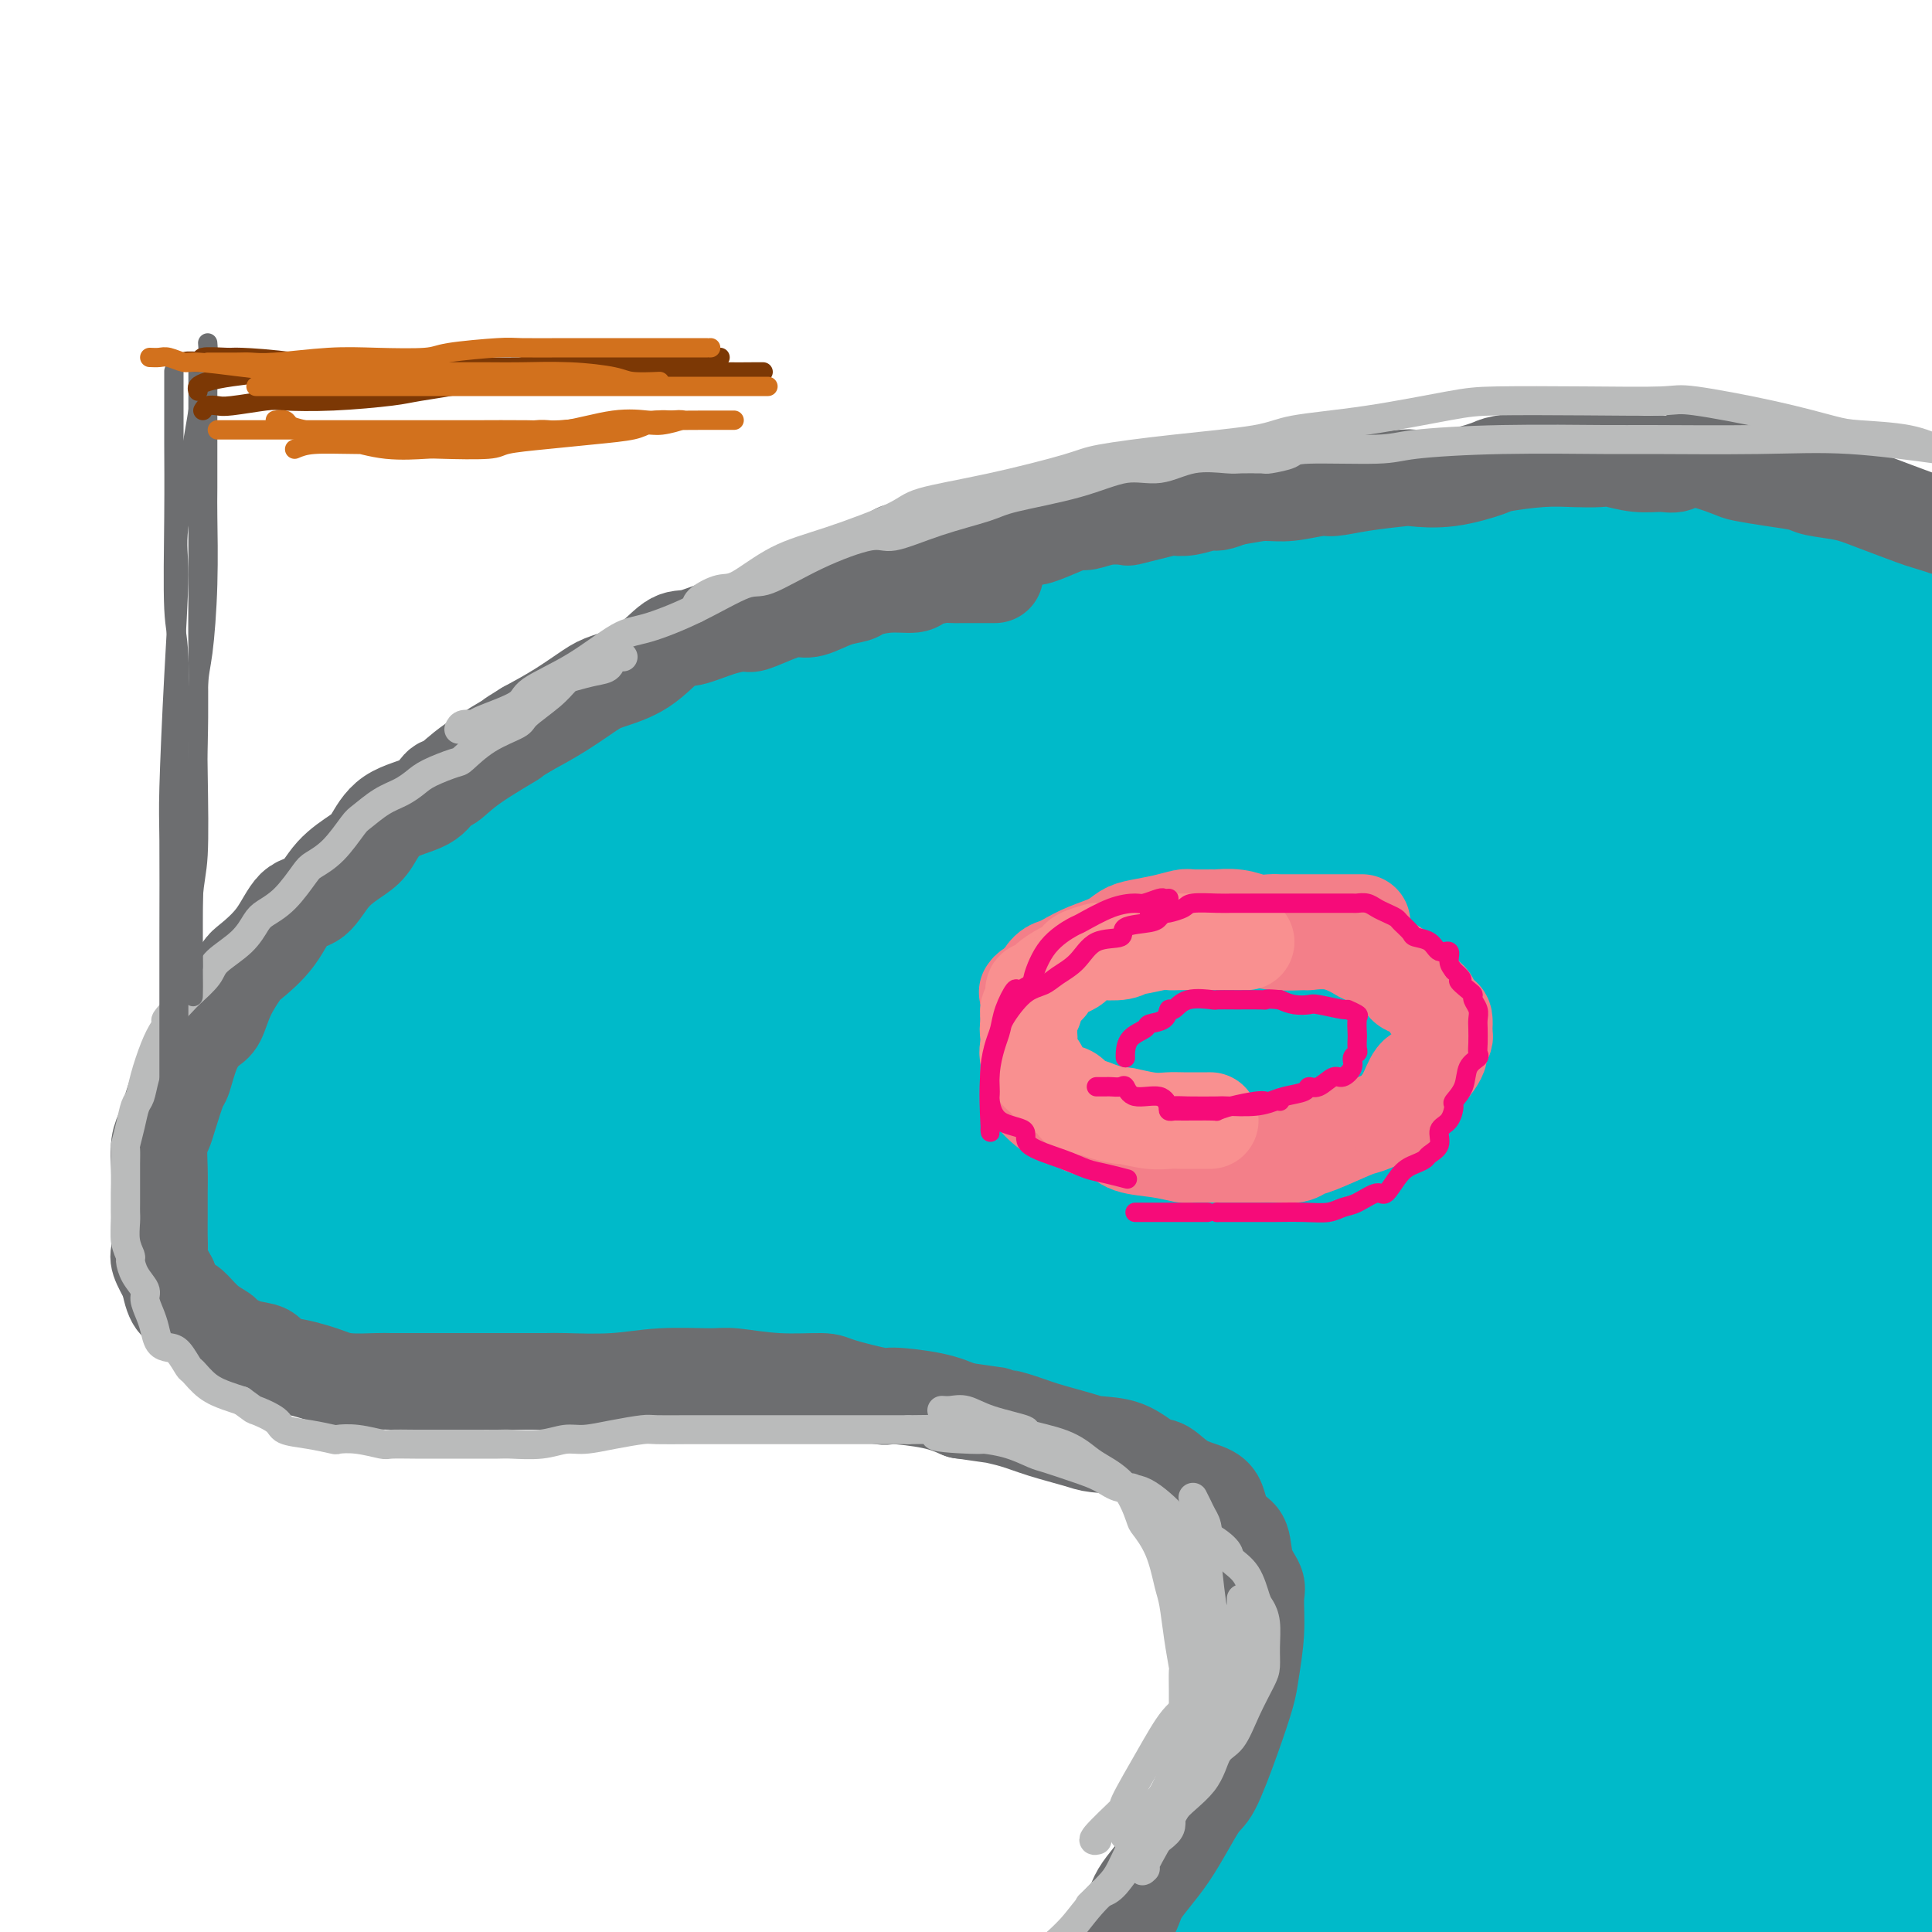 <svg viewBox='0 0 400 400' version='1.1' xmlns='http://www.w3.org/2000/svg' xmlns:xlink='http://www.w3.org/1999/xlink'><g fill='none' stroke='rgb(0,186,201)' stroke-width='28' stroke-linecap='round' stroke-linejoin='round'><path d='M182,152c-0.672,0.000 -1.344,0.000 -2,0c-0.656,-0.000 -1.296,-0.001 -2,0c-0.704,0.001 -1.472,0.003 -3,0c-1.528,-0.003 -3.814,-0.013 -6,0c-2.186,0.013 -4.271,0.048 -6,0c-1.729,-0.048 -3.104,-0.181 -5,0c-1.896,0.181 -4.315,0.675 -8,1c-3.685,0.325 -8.636,0.479 -11,1c-2.364,0.521 -2.141,1.408 -4,2c-1.859,0.592 -5.801,0.890 -10,2c-4.199,1.110 -8.655,3.032 -11,4c-2.345,0.968 -2.579,0.982 -5,2c-2.421,1.018 -7.028,3.039 -11,5c-3.972,1.961 -7.308,3.861 -9,5c-1.692,1.139 -1.738,1.518 -4,3c-2.262,1.482 -6.739,4.066 -10,7c-3.261,2.934 -5.305,6.217 -7,8c-1.695,1.783 -3.041,2.067 -5,4c-1.959,1.933 -4.533,5.514 -7,9c-2.467,3.486 -4.829,6.878 -6,9c-1.171,2.122 -1.152,2.975 -2,5c-0.848,2.025 -2.564,5.221 -4,8c-1.436,2.779 -2.592,5.139 -3,7c-0.408,1.861 -0.068,3.221 0,5c0.068,1.779 -0.137,3.975 0,6c0.137,2.025 0.615,3.878 2,6c1.385,2.122 3.677,4.515 5,6c1.323,1.485 1.678,2.064 3,3c1.322,0.936 3.612,2.230 7,4c3.388,1.770 7.874,4.015 10,5c2.126,0.985 1.893,0.710 4,1c2.107,0.290 6.553,1.145 11,2'/><path d='M83,272c7.445,2.084 10.059,1.293 12,1c1.941,-0.293 3.209,-0.089 6,0c2.791,0.089 7.105,0.061 12,0c4.895,-0.061 10.371,-0.157 13,0c2.629,0.157 2.410,0.567 5,1c2.590,0.433 7.990,0.890 13,1c5.010,0.110 9.631,-0.126 12,0c2.369,0.126 2.485,0.613 5,1c2.515,0.387 7.429,0.675 12,1c4.571,0.325 8.799,0.688 11,1c2.201,0.312 2.375,0.572 5,1c2.625,0.428 7.699,1.026 12,2c4.301,0.974 7.827,2.326 10,3c2.173,0.674 2.993,0.669 5,1c2.007,0.331 5.200,0.999 9,2c3.800,1.001 8.207,2.335 11,3c2.793,0.665 3.970,0.660 6,2c2.030,1.340 4.911,4.024 8,6c3.089,1.976 6.387,3.244 8,4c1.613,0.756 1.543,0.999 2,2c0.457,1.001 1.443,2.759 3,5c1.557,2.241 3.685,4.965 5,8c1.315,3.035 1.816,6.381 2,8c0.184,1.619 0.052,1.511 0,3c-0.052,1.489 -0.022,4.574 0,8c0.022,3.426 0.037,7.191 0,9c-0.037,1.809 -0.126,1.662 -1,3c-0.874,1.338 -2.533,4.163 -4,7c-1.467,2.837 -2.741,5.687 -3,7c-0.259,1.313 0.497,1.089 0,2c-0.497,0.911 -2.249,2.955 -4,5'/><path d='M258,369c-2.964,5.129 -4.376,5.951 -5,7c-0.624,1.049 -0.462,2.326 -1,4c-0.538,1.674 -1.776,3.745 -3,6c-1.224,2.255 -2.433,4.695 -3,6c-0.567,1.305 -0.490,1.474 -1,3c-0.510,1.526 -1.605,4.410 -2,7c-0.395,2.590 -0.091,4.888 0,6c0.091,1.112 -0.033,1.040 0,2c0.033,0.960 0.222,2.952 1,5c0.778,2.048 2.145,4.152 3,5c0.855,0.848 1.200,0.439 2,1c0.800,0.561 2.057,2.091 4,3c1.943,0.909 4.572,1.198 7,2c2.428,0.802 4.656,2.117 6,3c1.344,0.883 1.804,1.336 4,2c2.196,0.664 6.128,1.541 8,2c1.872,0.459 1.682,0.501 3,1c1.318,0.499 4.142,1.456 7,2c2.858,0.544 5.748,0.676 9,1c3.252,0.324 6.864,0.841 9,1c2.136,0.159 2.796,-0.041 5,0c2.204,0.041 5.951,0.324 10,0c4.049,-0.324 8.402,-1.255 11,-2c2.598,-0.745 3.443,-1.302 6,-2c2.557,-0.698 6.825,-1.535 11,-3c4.175,-1.465 8.256,-3.558 11,-5c2.744,-1.442 4.153,-2.235 7,-4c2.847,-1.765 7.134,-4.504 12,-8c4.866,-3.496 10.310,-7.749 13,-10c2.690,-2.251 2.626,-2.500 5,-5c2.374,-2.500 7.187,-7.250 12,-12'/><path d='M409,387c6.829,-7.016 8.903,-11.056 11,-14c2.097,-2.944 4.219,-4.793 5,-6c0.781,-1.207 0.223,-1.774 0,-2c-0.223,-0.226 -0.112,-0.113 0,0'/><path d='M100,174c0.302,-0.439 0.604,-0.879 1,-1c0.396,-0.121 0.888,0.076 2,-1c1.112,-1.076 2.846,-3.425 5,-5c2.154,-1.575 4.728,-2.374 6,-3c1.272,-0.626 1.243,-1.077 3,-2c1.757,-0.923 5.299,-2.317 9,-4c3.701,-1.683 7.561,-3.654 10,-5c2.439,-1.346 3.455,-2.068 6,-3c2.545,-0.932 6.618,-2.074 11,-4c4.382,-1.926 9.075,-4.637 12,-6c2.925,-1.363 4.084,-1.378 7,-3c2.916,-1.622 7.589,-4.849 13,-7c5.411,-2.151 11.561,-3.225 15,-4c3.439,-0.775 4.166,-1.250 8,-2c3.834,-0.750 10.775,-1.774 17,-3c6.225,-1.226 11.735,-2.653 19,-4c7.265,-1.347 16.287,-2.612 21,-3c4.713,-0.388 5.119,0.103 10,0c4.881,-0.103 14.237,-0.799 23,-1c8.763,-0.201 16.932,0.093 22,0c5.068,-0.093 7.033,-0.574 13,0c5.967,0.574 15.936,2.203 25,4c9.064,1.797 17.224,3.764 22,5c4.776,1.236 6.168,1.742 11,4c4.832,2.258 13.105,6.268 21,10c7.895,3.732 15.411,7.185 20,9c4.589,1.815 6.251,1.992 10,4c3.749,2.008 9.586,5.848 15,9c5.414,3.152 10.404,5.615 13,7c2.596,1.385 2.798,1.693 3,2'/><path d='M473,167c6.308,3.915 6.577,4.703 7,5c0.423,0.297 0.999,0.103 1,0c0.001,-0.103 -0.572,-0.114 -1,0c-0.428,0.114 -0.712,0.353 -2,0c-1.288,-0.353 -3.581,-1.296 -5,-2c-1.419,-0.704 -1.964,-1.167 -5,-2c-3.036,-0.833 -8.563,-2.034 -14,-4c-5.437,-1.966 -10.785,-4.697 -14,-6c-3.215,-1.303 -4.297,-1.178 -8,-2c-3.703,-0.822 -10.028,-2.591 -17,-4c-6.972,-1.409 -14.592,-2.457 -19,-3c-4.408,-0.543 -5.604,-0.580 -10,-1c-4.396,-0.420 -11.993,-1.223 -20,-2c-8.007,-0.777 -16.425,-1.529 -21,-2c-4.575,-0.471 -5.306,-0.662 -10,-1c-4.694,-0.338 -13.350,-0.822 -22,-1c-8.650,-0.178 -17.292,-0.049 -22,0c-4.708,0.049 -5.481,0.020 -10,0c-4.519,-0.020 -12.785,-0.030 -21,0c-8.215,0.030 -16.377,0.100 -21,0c-4.623,-0.100 -5.705,-0.369 -10,0c-4.295,0.369 -11.804,1.377 -19,2c-7.196,0.623 -14.079,0.859 -18,1c-3.921,0.141 -4.879,0.185 -9,1c-4.121,0.815 -11.403,2.401 -17,4c-5.597,1.599 -9.508,3.210 -14,5c-4.492,1.790 -9.565,3.758 -12,5c-2.435,1.242 -2.233,1.757 -4,3c-1.767,1.243 -5.505,3.212 -7,4c-1.495,0.788 -0.748,0.394 0,0'/><path d='M233,146c-0.866,-0.001 -1.731,-0.002 -3,0c-1.269,0.002 -2.941,0.008 -4,0c-1.059,-0.008 -1.505,-0.032 -4,0c-2.495,0.032 -7.041,0.118 -10,0c-2.959,-0.118 -4.333,-0.439 -7,0c-2.667,0.439 -6.626,1.637 -12,3c-5.374,1.363 -12.162,2.889 -16,4c-3.838,1.111 -4.725,1.805 -8,3c-3.275,1.195 -8.936,2.891 -15,5c-6.064,2.109 -12.531,4.631 -16,6c-3.469,1.369 -3.942,1.584 -7,4c-3.058,2.416 -8.703,7.032 -14,11c-5.297,3.968 -10.245,7.289 -15,11c-4.755,3.711 -9.315,7.813 -12,10c-2.685,2.187 -3.494,2.459 -6,5c-2.506,2.541 -6.710,7.350 -9,10c-2.290,2.650 -2.668,3.142 -4,5c-1.332,1.858 -3.620,5.081 -5,7c-1.380,1.919 -1.852,2.534 -2,4c-0.148,1.466 0.028,3.782 0,5c-0.028,1.218 -0.259,1.339 0,2c0.259,0.661 1.007,1.861 2,3c0.993,1.139 2.230,2.215 3,3c0.770,0.785 1.071,1.277 2,2c0.929,0.723 2.484,1.677 4,2c1.516,0.323 2.991,0.014 4,0c1.009,-0.014 1.551,0.268 3,0c1.449,-0.268 3.805,-1.086 7,-3c3.195,-1.914 7.227,-4.926 9,-7c1.773,-2.074 1.285,-3.212 3,-6c1.715,-2.788 5.633,-7.225 9,-12c3.367,-4.775 6.184,-9.887 9,-15'/><path d='M119,208c3.960,-5.873 3.361,-4.056 4,-6c0.639,-1.944 2.515,-7.649 4,-11c1.485,-3.351 2.578,-4.346 3,-5c0.422,-0.654 0.173,-0.965 0,-1c-0.173,-0.035 -0.271,0.207 -1,0c-0.729,-0.207 -2.090,-0.862 -5,2c-2.910,2.862 -7.368,9.240 -10,12c-2.632,2.760 -3.438,1.903 -6,6c-2.562,4.097 -6.880,13.147 -9,18c-2.120,4.853 -2.044,5.510 -3,9c-0.956,3.490 -2.946,9.815 -4,15c-1.054,5.185 -1.173,9.232 0,12c1.173,2.768 3.637,4.257 5,5c1.363,0.743 1.624,0.741 4,1c2.376,0.259 6.867,0.781 12,-1c5.133,-1.781 10.907,-5.864 14,-8c3.093,-2.136 3.505,-2.323 6,-5c2.495,-2.677 7.072,-7.842 11,-13c3.928,-5.158 7.208,-10.309 9,-13c1.792,-2.691 2.097,-2.923 3,-5c0.903,-2.077 2.403,-5.998 3,-9c0.597,-3.002 0.290,-5.083 0,-6c-0.290,-0.917 -0.563,-0.669 -2,-1c-1.437,-0.331 -4.037,-1.242 -8,-1c-3.963,0.242 -9.287,1.637 -12,3c-2.713,1.363 -2.813,2.693 -6,6c-3.187,3.307 -9.462,8.591 -14,15c-4.538,6.409 -7.340,13.945 -9,18c-1.660,4.055 -2.178,4.630 -3,8c-0.822,3.370 -1.949,9.534 -2,13c-0.051,3.466 0.975,4.233 2,5'/><path d='M105,271c0.263,2.975 0.922,1.413 3,0c2.078,-1.413 5.577,-2.679 10,-7c4.423,-4.321 9.769,-11.699 13,-16c3.231,-4.301 4.345,-5.525 8,-11c3.655,-5.475 9.850,-15.201 15,-23c5.150,-7.799 9.256,-13.672 13,-19c3.744,-5.328 7.126,-10.112 9,-13c1.874,-2.888 2.240,-3.880 3,-5c0.760,-1.120 1.913,-2.367 2,-3c0.087,-0.633 -0.893,-0.651 -2,0c-1.107,0.651 -2.342,1.970 -3,3c-0.658,1.030 -0.738,1.770 -4,6c-3.262,4.230 -9.707,11.950 -13,16c-3.293,4.050 -3.434,4.428 -6,9c-2.566,4.572 -7.557,13.336 -11,20c-3.443,6.664 -5.336,11.227 -6,14c-0.664,2.773 -0.097,3.757 0,5c0.097,1.243 -0.276,2.745 0,3c0.276,0.255 1.200,-0.735 2,-1c0.800,-0.265 1.475,0.197 3,-2c1.525,-2.197 3.901,-7.051 7,-13c3.099,-5.949 6.921,-12.992 9,-17c2.079,-4.008 2.416,-4.982 4,-9c1.584,-4.018 4.417,-11.082 6,-17c1.583,-5.918 1.916,-10.690 2,-13c0.084,-2.310 -0.083,-2.159 0,-4c0.083,-1.841 0.414,-5.676 0,-7c-0.414,-1.324 -1.575,-0.138 -2,0c-0.425,0.138 -0.114,-0.770 -2,0c-1.886,0.770 -5.967,3.220 -9,7c-3.033,3.780 -5.016,8.890 -7,14'/><path d='M149,188c-1.776,6.089 -2.717,14.313 -3,19c-0.283,4.687 0.092,5.837 0,10c-0.092,4.163 -0.650,11.339 0,18c0.650,6.661 2.506,12.807 4,16c1.494,3.193 2.624,3.434 5,6c2.376,2.566 5.998,7.459 10,11c4.002,3.541 8.384,5.730 11,7c2.616,1.270 3.465,1.619 6,2c2.535,0.381 6.756,0.792 10,1c3.244,0.208 5.510,0.212 7,0c1.490,-0.212 2.204,-0.639 3,-1c0.796,-0.361 1.674,-0.657 2,-1c0.326,-0.343 0.100,-0.734 0,-1c-0.100,-0.266 -0.074,-0.408 -1,-1c-0.926,-0.592 -2.803,-1.633 -6,-3c-3.197,-1.367 -7.713,-3.058 -10,-4c-2.287,-0.942 -2.344,-1.135 -5,-2c-2.656,-0.865 -7.912,-2.401 -12,-4c-4.088,-1.599 -7.007,-3.260 -9,-4c-1.993,-0.740 -3.058,-0.558 -4,-1c-0.942,-0.442 -1.761,-1.506 -2,-2c-0.239,-0.494 0.102,-0.417 1,0c0.898,0.417 2.352,1.173 5,2c2.648,0.827 6.491,1.724 11,3c4.509,1.276 9.683,2.930 13,4c3.317,1.070 4.776,1.555 9,3c4.224,1.445 11.214,3.851 15,5c3.786,1.149 4.367,1.043 8,2c3.633,0.957 10.316,2.979 17,5'/><path d='M234,278c15.546,4.559 14.911,3.957 16,4c1.089,0.043 3.904,0.733 8,2c4.096,1.267 9.474,3.113 15,5c5.526,1.887 11.199,3.816 14,5c2.801,1.184 2.729,1.623 5,3c2.271,1.377 6.885,3.693 11,6c4.115,2.307 7.730,4.605 10,6c2.270,1.395 3.195,1.888 5,3c1.805,1.112 4.489,2.844 6,5c1.511,2.156 1.849,4.735 2,6c0.151,1.265 0.116,1.215 0,2c-0.116,0.785 -0.313,2.404 -2,6c-1.687,3.596 -4.862,9.170 -7,12c-2.138,2.830 -3.238,2.918 -6,6c-2.762,3.082 -7.187,9.158 -12,14c-4.813,4.842 -10.014,8.450 -15,14c-4.986,5.550 -9.758,13.044 -13,17c-3.242,3.956 -4.955,4.376 -7,7c-2.045,2.624 -4.421,7.452 -6,9c-1.579,1.548 -2.362,-0.185 -3,0c-0.638,0.185 -1.133,2.289 0,0c1.133,-2.289 3.892,-8.972 5,-13c1.108,-4.028 0.565,-5.400 3,-11c2.435,-5.600 7.847,-15.428 14,-27c6.153,-11.572 13.045,-24.888 17,-32c3.955,-7.112 4.972,-8.020 9,-14c4.028,-5.980 11.068,-17.030 16,-25c4.932,-7.970 7.755,-12.858 9,-15c1.245,-2.142 0.912,-1.538 1,-2c0.088,-0.462 0.597,-1.989 0,0c-0.597,1.989 -2.298,7.495 -4,13'/><path d='M325,284c-1.038,3.046 -2.131,5.161 -6,12c-3.869,6.839 -10.512,18.402 -16,30c-5.488,11.598 -9.821,23.231 -15,35c-5.179,11.769 -11.204,23.676 -14,30c-2.796,6.324 -2.364,7.066 -3,9c-0.636,1.934 -2.340,5.060 -3,6c-0.660,0.940 -0.277,-0.306 0,-1c0.277,-0.694 0.449,-0.838 2,-4c1.551,-3.162 4.482,-9.343 9,-20c4.518,-10.657 10.621,-25.789 14,-34c3.379,-8.211 4.032,-9.502 8,-17c3.968,-7.498 11.252,-21.205 17,-33c5.748,-11.795 9.961,-21.680 13,-27c3.039,-5.320 4.905,-6.075 7,-9c2.095,-2.925 4.421,-8.019 5,-9c0.579,-0.981 -0.587,2.151 -1,4c-0.413,1.849 -0.072,2.414 -3,9c-2.928,6.586 -9.124,19.192 -15,33c-5.876,13.808 -11.431,28.818 -17,46c-5.569,17.182 -11.150,36.537 -14,47c-2.850,10.463 -2.969,12.036 -3,19c-0.031,6.964 0.025,19.319 0,26c-0.025,6.681 -0.130,7.687 0,8c0.130,0.313 0.494,-0.067 3,-3c2.506,-2.933 7.152,-8.421 13,-19c5.848,-10.579 12.898,-26.251 17,-35c4.102,-8.749 5.257,-10.576 10,-20c4.743,-9.424 13.076,-26.443 20,-41c6.924,-14.557 12.441,-26.650 17,-36c4.559,-9.350 8.160,-15.957 10,-19c1.840,-3.043 1.920,-2.521 2,-2'/><path d='M382,269c11.081,-22.752 0.784,-3.131 -3,5c-3.784,8.131 -1.053,4.774 -5,13c-3.947,8.226 -14.571,28.036 -22,44c-7.429,15.964 -11.664,28.081 -16,39c-4.336,10.919 -8.774,20.640 -14,36c-5.226,15.360 -11.240,36.359 -14,48c-2.760,11.641 -2.265,13.926 -2,15c0.265,1.074 0.299,0.938 2,0c1.701,-0.938 5.071,-2.679 10,-11c4.929,-8.321 11.419,-23.224 15,-32c3.581,-8.776 4.252,-11.427 9,-22c4.748,-10.573 13.573,-29.067 22,-46c8.427,-16.933 16.455,-32.303 21,-41c4.545,-8.697 5.605,-10.720 9,-16c3.395,-5.280 9.123,-13.818 12,-19c2.877,-5.182 2.903,-7.009 1,-3c-1.903,4.009 -5.736,13.855 -8,20c-2.264,6.145 -2.960,8.590 -7,19c-4.040,10.410 -11.425,28.784 -18,45c-6.575,16.216 -12.340,30.274 -15,38c-2.660,7.726 -2.216,9.120 -3,13c-0.784,3.880 -2.795,10.245 -3,12c-0.205,1.755 1.397,-1.100 4,-6c2.603,-4.900 6.208,-11.846 12,-23c5.792,-11.154 13.773,-26.518 18,-35c4.227,-8.482 4.702,-10.082 9,-18c4.298,-7.918 12.420,-22.153 18,-32c5.580,-9.847 8.618,-15.305 10,-18c1.382,-2.695 1.109,-2.627 1,-2c-0.109,0.627 -0.055,1.814 0,3'/><path d='M425,295c9.475,-15.435 -2.836,11.478 -8,24c-5.164,12.522 -3.181,10.655 -5,19c-1.819,8.345 -7.440,26.903 -12,43c-4.560,16.097 -8.060,29.734 -10,37c-1.940,7.266 -2.321,8.161 -3,11c-0.679,2.839 -1.655,7.621 -2,9c-0.345,1.379 -0.059,-0.645 0,-2c0.059,-1.355 -0.107,-2.041 1,-7c1.107,-4.959 3.489,-14.192 6,-27c2.511,-12.808 5.152,-29.191 7,-38c1.848,-8.809 2.904,-10.043 4,-19c1.096,-8.957 2.234,-25.638 4,-38c1.766,-12.362 4.162,-20.407 5,-31c0.838,-10.593 0.117,-23.735 0,-31c-0.117,-7.265 0.368,-8.653 0,-16c-0.368,-7.347 -1.589,-20.654 -2,-32c-0.411,-11.346 -0.012,-20.730 0,-26c0.012,-5.270 -0.362,-6.425 -1,-9c-0.638,-2.575 -1.541,-6.570 -2,-9c-0.459,-2.430 -0.476,-3.296 -1,-1c-0.524,2.296 -1.556,7.754 -2,11c-0.444,3.246 -0.301,4.282 -1,9c-0.699,4.718 -2.240,13.120 -3,23c-0.760,9.880 -0.740,21.239 -1,28c-0.260,6.761 -0.802,8.925 -1,16c-0.198,7.075 -0.053,19.061 0,31c0.053,11.939 0.014,23.830 0,31c-0.014,7.170 -0.004,9.620 0,15c0.004,5.380 0.002,13.690 0,22'/><path d='M398,338c-0.306,24.905 -0.070,15.669 0,13c0.070,-2.669 -0.027,1.229 0,3c0.027,1.771 0.178,1.414 0,0c-0.178,-1.414 -0.684,-3.886 -1,-6c-0.316,-2.114 -0.443,-3.871 -1,-9c-0.557,-5.129 -1.544,-13.631 -3,-23c-1.456,-9.369 -3.381,-19.604 -5,-31c-1.619,-11.396 -2.931,-23.951 -4,-31c-1.069,-7.049 -1.895,-8.591 -3,-15c-1.105,-6.409 -2.490,-17.685 -4,-28c-1.510,-10.315 -3.144,-19.671 -4,-25c-0.856,-5.329 -0.935,-6.633 -2,-11c-1.065,-4.367 -3.116,-11.797 -4,-17c-0.884,-5.203 -0.602,-8.179 -1,-10c-0.398,-1.821 -1.478,-2.488 -2,-4c-0.522,-1.512 -0.487,-3.869 -1,-5c-0.513,-1.131 -1.575,-1.038 -2,-1c-0.425,0.038 -0.212,0.019 0,0'/><path d='M308,122c-0.997,0.052 -1.995,0.103 -3,0c-1.005,-0.103 -2.019,-0.362 -5,0c-2.981,0.362 -7.930,1.343 -11,2c-3.070,0.657 -4.259,0.989 -8,2c-3.741,1.011 -10.032,2.701 -15,4c-4.968,1.299 -8.614,2.205 -14,3c-5.386,0.795 -12.513,1.477 -16,2c-3.487,0.523 -3.335,0.887 -6,1c-2.665,0.113 -8.149,-0.025 -11,0c-2.851,0.025 -3.069,0.212 -4,0c-0.931,-0.212 -2.574,-0.824 -3,-1c-0.426,-0.176 0.366,0.082 1,0c0.634,-0.082 1.112,-0.505 4,-1c2.888,-0.495 8.186,-1.062 15,-2c6.814,-0.938 15.143,-2.248 20,-3c4.857,-0.752 6.242,-0.948 12,-1c5.758,-0.052 15.888,0.038 26,0c10.112,-0.038 20.207,-0.206 26,0c5.793,0.206 7.285,0.785 13,1c5.715,0.215 15.655,0.067 25,1c9.345,0.933 18.096,2.948 23,4c4.904,1.052 5.960,1.143 10,2c4.040,0.857 11.064,2.481 15,3c3.936,0.519 4.784,-0.068 5,0c0.216,0.068 -0.199,0.792 0,1c0.199,0.208 1.012,-0.099 1,0c-0.012,0.099 -0.849,0.604 -2,1c-1.151,0.396 -2.618,0.684 -4,1c-1.382,0.316 -2.681,0.662 -6,1c-3.319,0.338 -8.660,0.669 -14,1'/><path d='M382,144c-4.716,0.761 -4.006,0.165 -8,0c-3.994,-0.165 -12.694,0.101 -20,0c-7.306,-0.101 -13.220,-0.567 -21,-1c-7.780,-0.433 -17.427,-0.831 -23,-1c-5.573,-0.169 -7.071,-0.109 -13,0c-5.929,0.109 -16.287,0.268 -26,1c-9.713,0.732 -18.781,2.037 -24,3c-5.219,0.963 -6.590,1.584 -12,3c-5.410,1.416 -14.859,3.626 -24,7c-9.141,3.374 -17.974,7.913 -23,10c-5.026,2.087 -6.244,1.721 -11,4c-4.756,2.279 -13.049,7.205 -21,12c-7.951,4.795 -15.559,9.461 -20,12c-4.441,2.539 -5.715,2.950 -10,6c-4.285,3.050 -11.583,8.740 -18,14c-6.417,5.260 -11.955,10.089 -15,13c-3.045,2.911 -3.598,3.904 -6,6c-2.402,2.096 -6.653,5.294 -10,7c-3.347,1.706 -5.788,1.921 -7,2c-1.212,0.079 -1.193,0.021 -1,0c0.193,-0.021 0.559,-0.004 1,0c0.441,0.004 0.956,-0.006 1,0c0.044,0.006 -0.383,0.026 1,0c1.383,-0.026 4.577,-0.100 6,0c1.423,0.100 1.075,0.373 3,0c1.925,-0.373 6.121,-1.392 11,-3c4.879,-1.608 10.439,-3.804 16,-6'/><path d='M108,233c8.129,-2.112 14.952,-2.892 19,-4c4.048,-1.108 5.323,-2.546 10,-4c4.677,-1.454 12.757,-2.926 22,-5c9.243,-2.074 19.650,-4.751 25,-6c5.350,-1.249 5.642,-1.069 11,-2c5.358,-0.931 15.780,-2.973 25,-5c9.220,-2.027 17.236,-4.041 22,-5c4.764,-0.959 6.275,-0.864 11,-2c4.725,-1.136 12.664,-3.502 20,-5c7.336,-1.498 14.071,-2.128 18,-3c3.929,-0.872 5.054,-1.987 9,-3c3.946,-1.013 10.714,-1.924 16,-3c5.286,-1.076 9.091,-2.315 11,-3c1.909,-0.685 1.923,-0.814 4,-1c2.077,-0.186 6.216,-0.428 8,-1c1.784,-0.572 1.211,-1.474 1,-2c-0.211,-0.526 -0.062,-0.677 0,-1c0.062,-0.323 0.036,-0.819 -2,-1c-2.036,-0.181 -6.083,-0.049 -12,0c-5.917,0.049 -13.705,0.013 -18,0c-4.295,-0.013 -5.096,-0.004 -10,0c-4.904,0.004 -13.909,0.004 -23,0c-9.091,-0.004 -18.268,-0.012 -24,0c-5.732,0.012 -8.020,0.045 -14,0c-5.980,-0.045 -15.652,-0.167 -25,0c-9.348,0.167 -18.372,0.622 -23,1c-4.628,0.378 -4.861,0.679 -8,1c-3.139,0.321 -9.182,0.663 -12,1c-2.818,0.337 -2.409,0.668 -2,1'/><path d='M167,181c-6.539,0.439 -0.385,-0.463 3,-1c3.385,-0.537 4.001,-0.709 5,-1c0.999,-0.291 2.382,-0.702 8,-2c5.618,-1.298 15.473,-3.485 21,-5c5.527,-1.515 6.726,-2.360 13,-3c6.274,-0.640 17.623,-1.075 30,-2c12.377,-0.925 25.781,-2.339 33,-3c7.219,-0.661 8.252,-0.570 16,-1c7.748,-0.430 22.210,-1.383 34,-2c11.790,-0.617 20.908,-0.900 31,-1c10.092,-0.100 21.159,-0.018 27,0c5.841,0.018 6.456,-0.027 11,0c4.544,0.027 13.017,0.126 20,1c6.983,0.874 12.474,2.522 15,3c2.526,0.478 2.085,-0.214 3,0c0.915,0.214 3.184,1.335 4,2c0.816,0.665 0.177,0.873 0,1c-0.177,0.127 0.106,0.173 -2,1c-2.106,0.827 -6.601,2.436 -9,3c-2.399,0.564 -2.703,0.083 -6,1c-3.297,0.917 -9.586,3.233 -17,4c-7.414,0.767 -15.953,-0.015 -21,0c-5.047,0.015 -6.602,0.828 -13,1c-6.398,0.172 -17.640,-0.298 -28,0c-10.360,0.298 -19.838,1.365 -31,2c-11.162,0.635 -24.007,0.839 -31,1c-6.993,0.161 -8.132,0.280 -15,1c-6.868,0.720 -19.464,2.040 -31,3c-11.536,0.960 -22.010,1.560 -29,2c-6.990,0.440 -10.495,0.720 -14,1'/><path d='M194,187c-37.207,2.374 -23.725,2.807 -24,4c-0.275,1.193 -14.307,3.144 -21,4c-6.693,0.856 -6.048,0.615 -9,2c-2.952,1.385 -9.502,4.394 -13,6c-3.498,1.606 -3.944,1.807 -4,2c-0.056,0.193 0.278,0.377 0,1c-0.278,0.623 -1.169,1.685 1,3c2.169,1.315 7.398,2.884 10,4c2.602,1.116 2.576,1.778 6,2c3.424,0.222 10.298,0.004 19,0c8.702,-0.004 19.234,0.205 25,0c5.766,-0.205 6.767,-0.826 13,-2c6.233,-1.174 17.697,-2.903 30,-5c12.303,-2.097 25.445,-4.564 33,-6c7.555,-1.436 9.521,-1.843 17,-3c7.479,-1.157 20.469,-3.065 34,-5c13.531,-1.935 27.604,-3.898 35,-5c7.396,-1.102 8.115,-1.342 15,-3c6.885,-1.658 19.934,-4.733 30,-7c10.066,-2.267 17.147,-3.725 24,-5c6.853,-1.275 13.476,-2.368 17,-3c3.524,-0.632 3.948,-0.805 6,-1c2.052,-0.195 5.734,-0.414 7,0c1.266,0.414 0.118,1.459 0,2c-0.118,0.541 0.795,0.578 -1,2c-1.795,1.422 -6.299,4.231 -13,7c-6.701,2.769 -15.599,5.499 -21,7c-5.401,1.501 -7.303,1.773 -13,3c-5.697,1.227 -15.188,3.407 -26,6c-10.812,2.593 -22.946,5.598 -31,7c-8.054,1.402 -12.027,1.201 -16,1'/><path d='M324,205c-18.585,3.872 -22.048,5.051 -31,6c-8.952,0.949 -23.391,1.667 -31,2c-7.609,0.333 -8.386,0.279 -15,1c-6.614,0.721 -19.065,2.216 -30,3c-10.935,0.784 -20.353,0.856 -26,1c-5.647,0.144 -7.523,0.360 -13,1c-5.477,0.640 -14.556,1.702 -22,3c-7.444,1.298 -13.253,2.830 -16,4c-2.747,1.170 -2.430,1.979 -4,3c-1.570,1.021 -5.025,2.256 -6,3c-0.975,0.744 0.530,0.998 1,1c0.470,0.002 -0.096,-0.248 1,0c1.096,0.248 3.853,0.995 9,2c5.147,1.005 12.684,2.268 17,3c4.316,0.732 5.412,0.932 11,1c5.588,0.068 15.669,0.002 27,0c11.331,-0.002 23.912,0.059 31,0c7.088,-0.059 8.683,-0.238 16,-1c7.317,-0.762 20.355,-2.107 32,-3c11.645,-0.893 21.895,-1.333 33,-2c11.105,-0.667 23.063,-1.560 30,-2c6.937,-0.440 8.853,-0.426 15,0c6.147,0.426 16.524,1.262 26,2c9.476,0.738 18.052,1.376 23,2c4.948,0.624 6.268,1.233 10,2c3.732,0.767 9.877,1.690 13,2c3.123,0.310 3.226,0.007 4,0c0.774,-0.007 2.221,0.284 1,0c-1.221,-0.284 -5.111,-1.142 -9,-2'/><path d='M421,237c-3.971,-0.538 -9.898,-0.884 -18,-1c-8.102,-0.116 -18.377,-0.001 -24,0c-5.623,0.001 -6.592,-0.113 -12,0c-5.408,0.113 -15.253,0.451 -26,1c-10.747,0.549 -22.394,1.309 -29,2c-6.606,0.691 -8.169,1.313 -15,2c-6.831,0.687 -18.930,1.438 -30,3c-11.070,1.562 -21.111,3.935 -27,5c-5.889,1.065 -7.627,0.821 -13,1c-5.373,0.179 -14.381,0.780 -22,1c-7.619,0.220 -13.851,0.059 -17,0c-3.149,-0.059 -3.217,-0.017 -5,0c-1.783,0.017 -5.283,0.007 -7,0c-1.717,-0.007 -1.653,-0.011 -1,0c0.653,0.011 1.894,0.038 2,0c0.106,-0.038 -0.924,-0.139 2,1c2.924,1.139 9.801,3.520 13,5c3.199,1.480 2.719,2.060 7,3c4.281,0.940 13.323,2.242 21,4c7.677,1.758 13.988,3.974 23,5c9.012,1.026 20.726,0.864 27,1c6.274,0.136 7.109,0.571 13,1c5.891,0.429 16.837,0.854 27,2c10.163,1.146 19.544,3.014 25,4c5.456,0.986 6.989,1.091 12,2c5.011,0.909 13.502,2.623 21,4c7.498,1.377 14.004,2.419 18,3c3.996,0.581 5.484,0.702 8,1c2.516,0.298 6.062,0.772 8,1c1.938,0.228 2.268,0.208 2,0c-0.268,-0.208 -1.134,-0.604 -2,-1'/><path d='M402,287c13.571,2.017 1.498,0.058 -5,-2c-6.498,-2.058 -7.421,-4.216 -11,-7c-3.579,-2.784 -9.814,-6.193 -13,-8c-3.186,-1.807 -3.323,-2.011 -6,-4c-2.677,-1.989 -7.894,-5.762 -12,-9c-4.106,-3.238 -7.100,-5.941 -9,-8c-1.900,-2.059 -2.708,-3.472 -4,-6c-1.292,-2.528 -3.070,-6.170 -4,-10c-0.930,-3.830 -1.011,-7.849 -1,-10c0.011,-2.151 0.116,-2.432 0,-4c-0.116,-1.568 -0.451,-4.421 0,-7c0.451,-2.579 1.690,-4.885 2,-6c0.310,-1.115 -0.309,-1.040 0,-2c0.309,-0.960 1.547,-2.954 2,-2c0.453,0.954 0.121,4.855 0,11c-0.121,6.145 -0.032,14.535 0,25c0.032,10.465 0.008,23.005 0,30c-0.008,6.995 -0.001,8.444 0,14c0.001,5.556 -0.003,15.219 0,24c0.003,8.781 0.015,16.681 0,21c-0.015,4.319 -0.057,5.057 0,9c0.057,3.943 0.211,11.092 0,16c-0.211,4.908 -0.789,7.577 -1,9c-0.211,1.423 -0.055,1.600 0,1c0.055,-0.600 0.009,-1.979 0,-4c-0.009,-2.021 0.018,-4.686 0,-7c-0.018,-2.314 -0.082,-4.277 0,-10c0.082,-5.723 0.309,-15.207 1,-26c0.691,-10.793 1.845,-22.897 3,-35'/><path d='M344,280c0.801,-14.962 0.803,-11.868 1,-18c0.197,-6.132 0.588,-21.489 1,-33c0.412,-11.511 0.844,-19.174 1,-24c0.156,-4.826 0.036,-6.815 0,-9c-0.036,-2.185 0.012,-4.567 -1,-5c-1.012,-0.433 -3.082,1.082 -4,2c-0.918,0.918 -0.682,1.238 -3,6c-2.318,4.762 -7.189,13.964 -11,24c-3.811,10.036 -6.562,20.904 -10,35c-3.438,14.096 -7.562,31.420 -10,41c-2.438,9.580 -3.189,11.416 -5,20c-1.811,8.584 -4.681,23.917 -7,34c-2.319,10.083 -4.085,14.917 -5,17c-0.915,2.083 -0.977,1.414 -1,2c-0.023,0.586 -0.006,2.425 0,1c0.006,-1.425 0.000,-6.114 0,-9c-0.000,-2.886 0.005,-3.968 0,-10c-0.005,-6.032 -0.019,-17.015 0,-29c0.019,-11.985 0.071,-24.972 0,-32c-0.071,-7.028 -0.264,-8.098 0,-15c0.264,-6.902 0.985,-19.637 2,-31c1.015,-11.363 2.325,-21.356 3,-27c0.675,-5.644 0.715,-6.941 1,-10c0.285,-3.059 0.817,-7.882 1,-9c0.183,-1.118 0.019,1.467 0,3c-0.019,1.533 0.107,2.013 -1,7c-1.107,4.987 -3.449,14.480 -5,26c-1.551,11.520 -2.313,25.067 -3,33c-0.687,7.933 -1.300,10.251 -2,18c-0.700,7.749 -1.486,20.928 -2,32c-0.514,11.072 -0.757,20.036 -1,29'/><path d='M283,349c-0.495,11.295 -0.233,9.031 0,12c0.233,2.969 0.437,11.169 1,16c0.563,4.831 1.485,6.293 2,7c0.515,0.707 0.622,0.661 1,1c0.378,0.339 1.025,1.064 3,-2c1.975,-3.064 5.277,-9.918 7,-14c1.723,-4.082 1.866,-5.392 4,-12c2.134,-6.608 6.258,-18.515 10,-30c3.742,-11.485 7.101,-22.548 12,-38c4.899,-15.452 11.339,-35.295 15,-46c3.661,-10.705 4.545,-12.274 8,-20c3.455,-7.726 9.483,-21.608 14,-30c4.517,-8.392 7.525,-11.292 9,-13c1.475,-1.708 1.417,-2.223 2,-1c0.583,1.223 1.807,4.183 1,12c-0.807,7.817 -3.645,20.489 -6,28c-2.355,7.511 -4.229,9.859 -7,20c-2.771,10.141 -6.440,28.073 -11,46c-4.560,17.927 -10.010,35.848 -13,46c-2.990,10.152 -3.519,12.535 -6,21c-2.481,8.465 -6.914,23.013 -10,34c-3.086,10.987 -4.823,18.412 -6,22c-1.177,3.588 -1.793,3.340 -2,4c-0.207,0.660 -0.006,2.229 0,1c0.006,-1.229 -0.184,-5.254 0,-8c0.184,-2.746 0.741,-4.212 2,-11c1.259,-6.788 3.218,-18.896 6,-30c2.782,-11.104 6.385,-21.203 10,-32c3.615,-10.797 7.243,-22.291 9,-29c1.757,-6.709 1.645,-8.631 3,-13c1.355,-4.369 4.178,-11.184 7,-18'/><path d='M348,272c5.136,-15.566 3.475,-8.480 3,-5c-0.475,3.480 0.236,3.356 0,5c-0.236,1.644 -1.418,5.056 -2,8c-0.582,2.944 -0.562,5.419 -2,12c-1.438,6.581 -4.334,17.269 -8,29c-3.666,11.731 -8.102,24.504 -10,30c-1.898,5.496 -1.256,3.713 -1,3c0.256,-0.713 0.128,-0.357 0,0'/></g>
<g fill='none' stroke='rgb(109,110,112)' stroke-width='20' stroke-linecap='round' stroke-linejoin='round'><path d='M177,121c0.327,-0.313 0.655,-0.625 1,-1c0.345,-0.375 0.708,-0.811 1,-1c0.292,-0.189 0.512,-0.131 1,0c0.488,0.131 1.245,0.337 2,0c0.755,-0.337 1.508,-1.215 2,-2c0.492,-0.785 0.725,-1.478 1,-2c0.275,-0.522 0.594,-0.875 2,-1c1.406,-0.125 3.899,-0.024 5,0c1.101,0.024 0.810,-0.031 1,0c0.190,0.031 0.862,0.148 2,0c1.138,-0.148 2.742,-0.562 4,-1c1.258,-0.438 2.168,-0.900 3,-1c0.832,-0.100 1.584,0.163 3,0c1.416,-0.163 3.496,-0.752 5,-1c1.504,-0.248 2.432,-0.157 3,0c0.568,0.157 0.776,0.378 2,0c1.224,-0.378 3.463,-1.355 5,-2c1.537,-0.645 2.370,-0.957 3,-1c0.630,-0.043 1.056,0.182 2,0c0.944,-0.182 2.408,-0.770 4,-1c1.592,-0.230 3.314,-0.100 4,0c0.686,0.100 0.335,0.172 1,0c0.665,-0.172 2.346,-0.586 4,-1c1.654,-0.414 3.282,-0.828 4,-1c0.718,-0.172 0.527,-0.101 1,0c0.473,0.101 1.611,0.233 3,0c1.389,-0.233 3.028,-0.832 4,-1c0.972,-0.168 1.278,0.095 2,0c0.722,-0.095 1.861,-0.547 3,-1'/><path d='M255,103c11.588,-1.924 6.559,-1.233 5,-1c-1.559,0.233 0.354,0.007 2,0c1.646,-0.007 3.026,0.205 5,0c1.974,-0.205 4.542,-0.826 6,-1c1.458,-0.174 1.807,0.099 3,0c1.193,-0.099 3.231,-0.569 6,-1c2.769,-0.431 6.270,-0.822 8,-1c1.730,-0.178 1.689,-0.142 3,0c1.311,0.142 3.973,0.392 7,0c3.027,-0.392 6.418,-1.425 8,-2c1.582,-0.575 1.356,-0.691 3,-1c1.644,-0.309 5.159,-0.811 8,-1c2.841,-0.189 5.009,-0.065 7,0c1.991,0.065 3.807,0.072 5,0c1.193,-0.072 1.764,-0.221 3,0c1.236,0.221 3.137,0.812 5,1c1.863,0.188 3.690,-0.027 5,0c1.310,0.027 2.105,0.298 3,0c0.895,-0.298 1.889,-1.163 4,-1c2.111,0.163 5.339,1.353 7,2c1.661,0.647 1.756,0.750 3,1c1.244,0.250 3.637,0.646 6,1c2.363,0.354 4.697,0.666 6,1c1.303,0.334 1.577,0.690 3,1c1.423,0.310 3.997,0.573 6,1c2.003,0.427 3.436,1.017 6,2c2.564,0.983 6.259,2.357 8,3c1.741,0.643 1.529,0.554 3,1c1.471,0.446 4.627,1.428 6,2c1.373,0.572 0.964,0.735 2,1c1.036,0.265 3.518,0.633 6,1'/><path d='M413,112c10.883,3.051 7.092,2.179 6,2c-1.092,-0.179 0.515,0.336 2,1c1.485,0.664 2.846,1.478 4,2c1.154,0.522 2.099,0.753 3,1c0.901,0.247 1.757,0.509 3,1c1.243,0.491 2.873,1.209 4,2c1.127,0.791 1.751,1.655 2,2c0.249,0.345 0.125,0.173 0,0'/><path d='M206,119c-0.349,0.000 -0.699,0.000 -1,0c-0.301,-0.000 -0.554,-0.001 -1,0c-0.446,0.001 -1.086,0.003 -2,0c-0.914,-0.003 -2.101,-0.011 -3,0c-0.899,0.011 -1.509,0.041 -2,0c-0.491,-0.041 -0.863,-0.152 -2,0c-1.137,0.152 -3.038,0.566 -4,1c-0.962,0.434 -0.987,0.889 -2,1c-1.013,0.111 -3.016,-0.120 -5,0c-1.984,0.120 -3.948,0.592 -5,1c-1.052,0.408 -1.192,0.752 -2,1c-0.808,0.248 -2.283,0.400 -4,1c-1.717,0.600 -3.676,1.649 -5,2c-1.324,0.351 -2.015,0.005 -3,0c-0.985,-0.005 -2.266,0.332 -4,1c-1.734,0.668 -3.922,1.667 -5,2c-1.078,0.333 -1.048,0.000 -2,0c-0.952,-0.000 -2.888,0.332 -5,1c-2.112,0.668 -4.401,1.672 -6,2c-1.599,0.328 -2.508,-0.019 -4,1c-1.492,1.019 -3.565,3.406 -6,5c-2.435,1.594 -5.230,2.396 -7,3c-1.770,0.604 -2.515,1.009 -4,2c-1.485,0.991 -3.710,2.569 -6,4c-2.290,1.431 -4.645,2.716 -7,4'/><path d='M109,151c-4.909,2.998 -2.182,1.492 -3,2c-0.818,0.508 -5.181,3.029 -8,5c-2.819,1.971 -4.096,3.392 -5,4c-0.904,0.608 -1.437,0.402 -2,1c-0.563,0.598 -1.158,1.999 -3,3c-1.842,1.001 -4.932,1.603 -7,3c-2.068,1.397 -3.113,3.589 -4,5c-0.887,1.411 -1.617,2.042 -3,3c-1.383,0.958 -3.418,2.243 -5,4c-1.582,1.757 -2.712,3.988 -4,5c-1.288,1.012 -2.733,0.807 -4,2c-1.267,1.193 -2.356,3.783 -4,6c-1.644,2.217 -3.843,4.059 -5,5c-1.157,0.941 -1.272,0.979 -2,2c-0.728,1.021 -2.069,3.024 -3,5c-0.931,1.976 -1.453,3.925 -2,5c-0.547,1.075 -1.120,1.275 -2,2c-0.880,0.725 -2.067,1.976 -3,4c-0.933,2.024 -1.613,4.823 -2,6c-0.387,1.177 -0.482,0.732 -1,2c-0.518,1.268 -1.459,4.248 -2,6c-0.541,1.752 -0.681,2.275 -1,3c-0.319,0.725 -0.818,1.652 -1,3c-0.182,1.348 -0.049,3.116 0,5c0.049,1.884 0.014,3.884 0,5c-0.014,1.116 -0.005,1.347 0,2c0.005,0.653 0.007,1.727 0,3c-0.007,1.273 -0.022,2.743 0,4c0.022,1.257 0.083,2.300 0,3c-0.083,0.700 -0.309,1.057 0,2c0.309,0.943 1.155,2.471 2,4'/><path d='M35,265c0.903,5.444 2.162,5.054 3,5c0.838,-0.054 1.255,0.227 2,1c0.745,0.773 1.817,2.037 3,3c1.183,0.963 2.475,1.624 3,2c0.525,0.376 0.282,0.468 1,1c0.718,0.532 2.398,1.505 4,2c1.602,0.495 3.128,0.514 4,1c0.872,0.486 1.091,1.440 2,2c0.909,0.560 2.509,0.724 4,1c1.491,0.276 2.872,0.662 4,1c1.128,0.338 2.004,0.626 3,1c0.996,0.374 2.112,0.832 4,1c1.888,0.168 4.550,0.045 6,0c1.450,-0.045 1.689,-0.012 3,0c1.311,0.012 3.692,0.003 6,0c2.308,-0.003 4.541,-0.001 6,0c1.459,0.001 2.144,0.001 4,0c1.856,-0.001 4.882,-0.004 8,0c3.118,0.004 6.326,0.015 8,0c1.674,-0.015 1.812,-0.058 4,0c2.188,0.058 6.426,0.216 10,0c3.574,-0.216 6.485,-0.804 10,-1c3.515,-0.196 7.635,0.002 10,0c2.365,-0.002 2.974,-0.203 5,0c2.026,0.203 5.468,0.810 9,1c3.532,0.190 7.154,-0.038 9,0c1.846,0.038 1.917,0.342 4,1c2.083,0.658 6.177,1.671 8,2c1.823,0.329 1.375,-0.027 3,0c1.625,0.027 5.321,0.436 8,1c2.679,0.564 4.339,1.282 6,2'/><path d='M199,292c8.684,1.274 6.894,0.958 7,1c0.106,0.042 2.110,0.443 4,1c1.890,0.557 3.668,1.271 6,2c2.332,0.729 5.218,1.475 7,2c1.782,0.525 2.460,0.830 4,1c1.540,0.170 3.943,0.206 6,1c2.057,0.794 3.770,2.348 5,3c1.230,0.652 1.978,0.404 3,1c1.022,0.596 2.318,2.037 4,3c1.682,0.963 3.750,1.449 5,2c1.250,0.551 1.682,1.168 2,2c0.318,0.832 0.524,1.879 1,3c0.476,1.121 1.224,2.317 2,3c0.776,0.683 1.582,0.854 2,2c0.418,1.146 0.448,3.269 1,5c0.552,1.731 1.624,3.071 2,4c0.376,0.929 0.054,1.446 0,3c-0.054,1.554 0.158,4.143 0,7c-0.158,2.857 -0.686,5.980 -1,8c-0.314,2.020 -0.412,2.936 -1,5c-0.588,2.064 -1.664,5.275 -3,9c-1.336,3.725 -2.933,7.962 -4,10c-1.067,2.038 -1.605,1.876 -3,4c-1.395,2.124 -3.648,6.533 -6,10c-2.352,3.467 -4.804,5.992 -6,8c-1.196,2.008 -1.137,3.497 -3,6c-1.863,2.503 -5.648,6.019 -9,9c-3.352,2.981 -6.270,5.428 -8,7c-1.730,1.572 -2.274,2.269 -4,4c-1.726,1.731 -4.636,4.494 -7,7c-2.364,2.506 -4.182,4.753 -6,7'/><path d='M199,432c-5.511,5.511 -2.289,2.289 -1,1c1.289,-1.289 0.644,-0.644 0,0'/></g>
<g fill='none' stroke='rgb(186,187,187)' stroke-width='6' stroke-linecap='round' stroke-linejoin='round'><path d='M129,136c-0.794,-0.203 -1.588,-0.407 -2,0c-0.412,0.407 -0.443,1.423 -1,2c-0.557,0.577 -1.642,0.714 -3,1c-1.358,0.286 -2.990,0.719 -4,1c-1.010,0.281 -1.399,0.408 -2,1c-0.601,0.592 -1.415,1.647 -3,3c-1.585,1.353 -3.941,3.002 -5,4c-1.059,0.998 -0.822,1.345 -2,2c-1.178,0.655 -3.771,1.617 -6,3c-2.229,1.383 -4.094,3.186 -5,4c-0.906,0.814 -0.853,0.640 -2,1c-1.147,0.360 -3.494,1.256 -5,2c-1.506,0.744 -2.170,1.337 -3,2c-0.830,0.663 -1.828,1.395 -3,2c-1.172,0.605 -2.520,1.083 -4,2c-1.480,0.917 -3.091,2.273 -4,3c-0.909,0.727 -1.117,0.824 -2,2c-0.883,1.176 -2.443,3.432 -4,5c-1.557,1.568 -3.113,2.449 -4,3c-0.887,0.551 -1.106,0.772 -2,2c-0.894,1.228 -2.464,3.462 -4,5c-1.536,1.538 -3.039,2.378 -4,3c-0.961,0.622 -1.379,1.026 -2,2c-0.621,0.974 -1.445,2.519 -3,4c-1.555,1.481 -3.842,2.899 -5,4c-1.158,1.101 -1.188,1.886 -2,3c-0.812,1.114 -2.406,2.557 -4,4'/><path d='M39,206c-6.439,6.778 -4.537,5.224 -4,5c0.537,-0.224 -0.290,0.883 -1,2c-0.710,1.117 -1.303,2.244 -2,4c-0.697,1.756 -1.497,4.142 -2,6c-0.503,1.858 -0.709,3.189 -1,4c-0.291,0.811 -0.666,1.102 -1,2c-0.334,0.898 -0.625,2.405 -1,4c-0.375,1.595 -0.832,3.280 -1,4c-0.168,0.720 -0.045,0.476 0,1c0.045,0.524 0.012,1.817 0,3c-0.012,1.183 -0.003,2.255 0,3c0.003,0.745 -0.000,1.165 0,2c0.000,0.835 0.004,2.087 0,3c-0.004,0.913 -0.016,1.486 0,2c0.016,0.514 0.058,0.970 0,2c-0.058,1.030 -0.218,2.636 0,4c0.218,1.364 0.814,2.486 1,3c0.186,0.514 -0.038,0.420 0,1c0.038,0.580 0.339,1.835 1,3c0.661,1.165 1.682,2.242 2,3c0.318,0.758 -0.066,1.198 0,2c0.066,0.802 0.584,1.967 1,3c0.416,1.033 0.731,1.934 1,3c0.269,1.066 0.490,2.297 1,3c0.510,0.703 1.307,0.877 2,1c0.693,0.123 1.280,0.193 2,1c0.720,0.807 1.571,2.349 2,3c0.429,0.651 0.434,0.412 1,1c0.566,0.588 1.691,2.005 3,3c1.309,0.995 2.803,1.570 4,2c1.197,0.430 2.099,0.715 3,1'/><path d='M50,290c3.083,2.217 2.291,1.761 3,2c0.709,0.239 2.919,1.175 4,2c1.081,0.825 1.032,1.541 2,2c0.968,0.459 2.953,0.663 5,1c2.047,0.337 4.156,0.808 5,1c0.844,0.192 0.422,0.104 1,0c0.578,-0.104 2.155,-0.224 4,0c1.845,0.224 3.958,0.792 5,1c1.042,0.208 1.011,0.056 2,0c0.989,-0.056 2.996,-0.015 5,0c2.004,0.015 4.004,0.004 5,0c0.996,-0.004 0.989,0.000 2,0c1.011,-0.000 3.040,-0.004 5,0c1.960,0.004 3.853,0.016 5,0c1.147,-0.016 1.550,-0.060 3,0c1.450,0.060 3.947,0.222 6,0c2.053,-0.222 3.663,-0.830 5,-1c1.337,-0.170 2.402,0.098 4,0c1.598,-0.098 3.729,-0.562 6,-1c2.271,-0.438 4.683,-0.849 6,-1c1.317,-0.151 1.538,-0.040 3,0c1.462,0.040 4.164,0.011 6,0c1.836,-0.011 2.807,-0.003 5,0c2.193,0.003 5.610,0.001 7,0c1.390,-0.001 0.753,-0.000 2,0c1.247,0.000 4.379,0.000 7,0c2.621,-0.000 4.733,-0.000 6,0c1.267,0.000 1.690,0.000 3,0c1.310,-0.000 3.506,-0.000 6,0c2.494,0.000 5.284,0.000 7,0c1.716,-0.000 2.358,-0.000 3,0'/><path d='M188,296c17.829,-0.300 7.901,0.448 6,1c-1.901,0.552 4.225,0.906 7,1c2.775,0.094 2.198,-0.074 3,0c0.802,0.074 2.983,0.389 5,1c2.017,0.611 3.869,1.516 5,2c1.131,0.484 1.542,0.545 3,1c1.458,0.455 3.964,1.302 6,2c2.036,0.698 3.603,1.247 5,2c1.397,0.753 2.624,1.709 4,2c1.376,0.291 2.902,-0.084 5,1c2.098,1.084 4.770,3.627 6,5c1.230,1.373 1.019,1.576 2,2c0.981,0.424 3.156,1.070 5,2c1.844,0.930 3.358,2.146 4,3c0.642,0.854 0.410,1.346 1,2c0.590,0.654 2.000,1.469 3,3c1.000,1.531 1.589,3.779 2,5c0.411,1.221 0.645,1.416 1,2c0.355,0.584 0.832,1.557 1,3c0.168,1.443 0.026,3.356 0,5c-0.026,1.644 0.064,3.018 0,4c-0.064,0.982 -0.281,1.573 -1,3c-0.719,1.427 -1.939,3.690 -3,6c-1.061,2.310 -1.964,4.665 -3,6c-1.036,1.335 -2.205,1.649 -3,3c-0.795,1.351 -1.217,3.738 -3,6c-1.783,2.262 -4.928,4.399 -6,6c-1.072,1.601 -0.071,2.666 -1,4c-0.929,1.334 -3.789,2.936 -6,5c-2.211,2.064 -3.775,4.590 -5,6c-1.225,1.410 -2.113,1.705 -3,2'/><path d='M228,392c-3.241,3.327 -4.343,5.143 -6,7c-1.657,1.857 -3.870,3.755 -5,5c-1.130,1.245 -1.179,1.836 -2,3c-0.821,1.164 -2.416,2.900 -4,5c-1.584,2.100 -3.157,4.566 -4,6c-0.843,1.434 -0.955,1.838 -1,2c-0.045,0.162 -0.022,0.081 0,0'/><path d='M95,151c0.202,-0.433 0.405,-0.866 1,-1c0.595,-0.134 1.583,0.032 2,0c0.417,-0.032 0.264,-0.261 2,-1c1.736,-0.739 5.362,-1.989 7,-3c1.638,-1.011 1.287,-1.784 3,-3c1.713,-1.216 5.491,-2.877 9,-5c3.509,-2.123 6.748,-4.709 9,-6c2.252,-1.291 3.517,-1.289 6,-2c2.483,-0.711 6.185,-2.136 10,-4c3.815,-1.864 7.745,-4.168 10,-5c2.255,-0.832 2.835,-0.193 5,-1c2.165,-0.807 5.913,-3.059 10,-5c4.087,-1.941 8.511,-3.569 11,-4c2.489,-0.431 3.043,0.335 5,0c1.957,-0.335 5.316,-1.772 9,-3c3.684,-1.228 7.694,-2.246 10,-3c2.306,-0.754 2.907,-1.243 6,-2c3.093,-0.757 8.678,-1.782 13,-3c4.322,-1.218 7.383,-2.628 10,-3c2.617,-0.372 4.792,0.292 7,0c2.208,-0.292 4.450,-1.542 7,-2c2.550,-0.458 5.408,-0.123 7,0c1.592,0.123 1.918,0.033 3,0c1.082,-0.033 2.919,-0.009 4,0c1.081,0.009 1.406,0.002 1,0c-0.406,-0.002 -1.545,-0.001 -2,0c-0.455,0.001 -0.228,0.000 0,0'/><path d='M144,126c0.043,-0.615 0.086,-1.229 1,-2c0.914,-0.771 2.700,-1.697 4,-2c1.300,-0.303 2.115,0.019 4,-1c1.885,-1.019 4.840,-3.377 8,-5c3.160,-1.623 6.524,-2.511 11,-4c4.476,-1.489 10.065,-3.578 13,-5c2.935,-1.422 3.216,-2.177 6,-3c2.784,-0.823 8.072,-1.715 14,-3c5.928,-1.285 12.496,-2.963 16,-4c3.504,-1.037 3.943,-1.431 7,-2c3.057,-0.569 8.732,-1.311 15,-2c6.268,-0.689 13.128,-1.323 17,-2c3.872,-0.677 4.757,-1.397 8,-2c3.243,-0.603 8.844,-1.089 15,-2c6.156,-0.911 12.867,-2.246 17,-3c4.133,-0.754 5.689,-0.925 10,-1c4.311,-0.075 11.378,-0.052 18,0c6.622,0.052 12.800,0.133 16,0c3.200,-0.133 3.421,-0.479 7,0c3.579,0.479 10.514,1.782 16,3c5.486,1.218 9.523,2.351 12,3c2.477,0.649 3.396,0.815 6,1c2.604,0.185 6.894,0.390 10,1c3.106,0.610 5.029,1.626 6,2c0.971,0.374 0.992,0.107 1,0c0.008,-0.107 0.004,-0.053 0,0'/><path d='M262,95c-0.013,0.081 -0.026,0.163 1,0c1.026,-0.163 3.090,-0.569 4,-1c0.910,-0.431 0.667,-0.886 4,-1c3.333,-0.114 10.242,0.113 14,0c3.758,-0.113 4.364,-0.566 8,-1c3.636,-0.434 10.303,-0.850 18,-1c7.697,-0.150 16.426,-0.033 21,0c4.574,0.033 4.994,-0.017 10,0c5.006,0.017 14.599,0.101 22,0c7.401,-0.101 12.611,-0.389 19,0c6.389,0.389 13.957,1.453 18,2c4.043,0.547 4.562,0.577 8,2c3.438,1.423 9.797,4.238 15,7c5.203,2.762 9.250,5.472 12,8c2.750,2.528 4.202,4.873 5,6c0.798,1.127 0.942,1.036 1,1c0.058,-0.036 0.029,-0.018 0,0'/><path d='M195,292c0.599,0.046 1.198,0.092 2,0c0.802,-0.092 1.806,-0.321 3,0c1.194,0.321 2.578,1.192 5,2c2.422,0.808 5.882,1.552 7,2c1.118,0.448 -0.105,0.599 1,1c1.105,0.401 4.538,1.054 7,2c2.462,0.946 3.953,2.187 5,3c1.047,0.813 1.649,1.197 3,2c1.351,0.803 3.451,2.025 5,4c1.549,1.975 2.548,4.703 3,6c0.452,1.297 0.359,1.163 1,2c0.641,0.837 2.018,2.646 3,5c0.982,2.354 1.570,5.255 2,7c0.430,1.745 0.704,2.336 1,4c0.296,1.664 0.615,4.401 1,7c0.385,2.599 0.835,5.061 1,6c0.165,0.939 0.044,0.355 0,1c-0.044,0.645 -0.012,2.520 0,4c0.012,1.480 0.003,2.566 0,3c-0.003,0.434 -0.002,0.217 0,0'/><path d='M233,308c0.349,0.003 0.698,0.006 1,0c0.302,-0.006 0.556,-0.022 1,1c0.444,1.022 1.078,3.081 2,5c0.922,1.919 2.131,3.697 3,5c0.869,1.303 1.397,2.131 2,4c0.603,1.869 1.282,4.780 2,8c0.718,3.220 1.475,6.748 2,9c0.525,2.252 0.817,3.229 1,5c0.183,1.771 0.256,4.337 0,7c-0.256,2.663 -0.843,5.425 -2,9c-1.157,3.575 -2.885,7.964 -4,10c-1.115,2.036 -1.616,1.720 -3,4c-1.384,2.280 -3.649,7.158 -5,10c-1.351,2.842 -1.787,3.650 -3,5c-1.213,1.350 -3.204,3.243 -4,4c-0.796,0.757 -0.398,0.379 0,0'/><path d='M242,321c0.332,-0.003 0.664,-0.006 1,0c0.336,0.006 0.678,0.020 1,0c0.322,-0.020 0.626,-0.073 1,1c0.374,1.073 0.818,3.272 1,6c0.182,2.728 0.103,5.985 0,8c-0.103,2.015 -0.229,2.789 0,4c0.229,1.211 0.815,2.860 1,5c0.185,2.140 -0.031,4.772 0,6c0.031,1.228 0.308,1.054 0,3c-0.308,1.946 -1.200,6.014 -2,9c-0.800,2.986 -1.507,4.891 -3,7c-1.493,2.109 -3.771,4.421 -5,6c-1.229,1.579 -1.408,2.425 -2,3c-0.592,0.575 -1.598,0.879 -2,1c-0.402,0.121 -0.201,0.061 0,0'/><path d='M247,310c0.342,0.671 0.684,1.342 1,2c0.316,0.658 0.607,1.302 1,2c0.393,0.698 0.888,1.451 1,3c0.112,1.549 -0.160,3.896 0,7c0.160,3.104 0.753,6.967 1,9c0.247,2.033 0.147,2.237 0,4c-0.147,1.763 -0.342,5.087 -1,8c-0.658,2.913 -1.779,5.417 -3,7c-1.221,1.583 -2.542,2.246 -4,4c-1.458,1.754 -3.052,4.600 -5,8c-1.948,3.400 -4.248,7.356 -5,9c-0.752,1.644 0.046,0.977 -1,2c-1.046,1.023 -3.935,3.737 -5,5c-1.065,1.263 -0.304,1.075 0,1c0.304,-0.075 0.152,-0.038 0,0'/><path d='M243,319c0.368,-0.109 0.736,-0.218 1,0c0.264,0.218 0.425,0.763 1,1c0.575,0.237 1.566,0.165 2,1c0.434,0.835 0.312,2.576 1,5c0.688,2.424 2.185,5.530 3,7c0.815,1.470 0.947,1.306 1,3c0.053,1.694 0.025,5.248 0,8c-0.025,2.752 -0.048,4.701 0,6c0.048,1.299 0.166,1.946 0,4c-0.166,2.054 -0.615,5.513 -2,9c-1.385,3.487 -3.705,7.001 -5,9c-1.295,1.999 -1.564,2.484 -3,5c-1.436,2.516 -4.041,7.062 -5,9c-0.959,1.938 -0.274,1.268 0,1c0.274,-0.268 0.137,-0.134 0,0'/><path d='M257,331c-0.000,0.301 -0.000,0.603 0,1c0.000,0.397 0.001,0.890 0,2c-0.001,1.110 -0.002,2.836 0,4c0.002,1.164 0.008,1.766 0,3c-0.008,1.234 -0.028,3.101 0,5c0.028,1.899 0.106,3.830 0,5c-0.106,1.170 -0.396,1.578 -1,3c-0.604,1.422 -1.521,3.859 -3,6c-1.479,2.141 -3.520,3.986 -5,6c-1.480,2.014 -2.398,4.196 -3,5c-0.602,0.804 -0.886,0.230 -1,0c-0.114,-0.230 -0.057,-0.115 0,0'/></g>
<g fill='none' stroke='rgb(243,127,137)' stroke-width='20' stroke-linecap='round' stroke-linejoin='round'><path d='M282,191c-0.356,-0.000 -0.711,-0.000 -1,0c-0.289,0.000 -0.511,0.000 -1,0c-0.489,-0.000 -1.243,-0.000 -2,0c-0.757,0.000 -1.516,0.000 -2,0c-0.484,-0.000 -0.692,-0.000 -1,0c-0.308,0.000 -0.715,0.000 -1,0c-0.285,-0.000 -0.447,-0.000 -1,0c-0.553,0.000 -1.495,0.000 -2,0c-0.505,-0.000 -0.571,-0.000 -1,0c-0.429,0.000 -1.219,0.001 -2,0c-0.781,-0.001 -1.551,-0.004 -2,0c-0.449,0.004 -0.576,0.015 -1,0c-0.424,-0.015 -1.143,-0.057 -2,0c-0.857,0.057 -1.851,0.212 -3,0c-1.149,-0.212 -2.452,-0.790 -4,-1c-1.548,-0.210 -3.340,-0.053 -4,0c-0.660,0.053 -0.190,0.003 -1,0c-0.810,-0.003 -2.902,0.040 -4,0c-1.098,-0.040 -1.201,-0.162 -2,0c-0.799,0.162 -2.292,0.610 -4,1c-1.708,0.390 -3.630,0.724 -5,1c-1.370,0.276 -2.187,0.494 -3,1c-0.813,0.506 -1.621,1.300 -3,2c-1.379,0.700 -3.328,1.306 -5,2c-1.672,0.694 -3.067,1.475 -4,2c-0.933,0.525 -1.405,0.795 -2,1c-0.595,0.205 -1.313,0.344 -2,1c-0.687,0.656 -1.344,1.828 -2,3'/><path d='M215,204c-4.188,2.266 -1.658,1.431 -1,1c0.658,-0.431 -0.556,-0.460 -1,0c-0.444,0.460 -0.119,1.407 0,2c0.119,0.593 0.032,0.830 0,2c-0.032,1.170 -0.008,3.273 0,5c0.008,1.727 0.001,3.077 0,4c-0.001,0.923 0.004,1.418 0,2c-0.004,0.582 -0.015,1.250 0,2c0.015,0.750 0.058,1.583 0,2c-0.058,0.417 -0.218,0.420 0,1c0.218,0.580 0.813,1.738 2,3c1.187,1.262 2.965,2.627 4,3c1.035,0.373 1.328,-0.247 2,0c0.672,0.247 1.725,1.361 3,2c1.275,0.639 2.773,0.802 4,1c1.227,0.198 2.184,0.431 3,1c0.816,0.569 1.490,1.473 3,2c1.510,0.527 3.854,0.677 6,1c2.146,0.323 4.092,0.819 5,1c0.908,0.181 0.777,0.048 2,0c1.223,-0.048 3.802,-0.012 6,0c2.198,0.012 4.017,-0.000 5,0c0.983,0.000 1.130,0.013 2,0c0.870,-0.013 2.464,-0.053 4,0c1.536,0.053 3.014,0.198 4,0c0.986,-0.198 1.480,-0.738 2,-1c0.520,-0.262 1.067,-0.245 3,-1c1.933,-0.755 5.251,-2.280 7,-3c1.749,-0.720 1.928,-0.634 3,-1c1.072,-0.366 3.036,-1.183 5,-2'/><path d='M288,231c3.512,-1.632 2.292,-1.711 2,-2c-0.292,-0.289 0.342,-0.788 1,-2c0.658,-1.212 1.338,-3.136 2,-4c0.662,-0.864 1.305,-0.669 2,-1c0.695,-0.331 1.440,-1.188 2,-2c0.560,-0.812 0.935,-1.578 1,-2c0.065,-0.422 -0.178,-0.498 0,-1c0.178,-0.502 0.778,-1.429 1,-2c0.222,-0.571 0.065,-0.787 0,-1c-0.065,-0.213 -0.039,-0.423 0,-1c0.039,-0.577 0.092,-1.521 0,-2c-0.092,-0.479 -0.329,-0.495 -1,-1c-0.671,-0.505 -1.776,-1.500 -2,-2c-0.224,-0.500 0.435,-0.504 0,-1c-0.435,-0.496 -1.963,-1.485 -3,-2c-1.037,-0.515 -1.585,-0.556 -2,-1c-0.415,-0.444 -0.699,-1.289 -1,-2c-0.301,-0.711 -0.618,-1.287 -2,-2c-1.382,-0.713 -3.829,-1.564 -5,-2c-1.171,-0.436 -1.065,-0.456 -2,-1c-0.935,-0.544 -2.912,-1.614 -5,-2c-2.088,-0.386 -4.287,-0.090 -5,0c-0.713,0.090 0.060,-0.025 -1,0c-1.060,0.025 -3.955,0.189 -6,0c-2.045,-0.189 -3.241,-0.730 -4,-1c-0.759,-0.270 -1.080,-0.268 -3,0c-1.920,0.268 -5.440,0.803 -7,1c-1.560,0.197 -1.160,0.056 -1,0c0.160,-0.056 0.080,-0.028 0,0'/></g>
<g fill='none' stroke='rgb(249,144,144)' stroke-width='20' stroke-linecap='round' stroke-linejoin='round'><path d='M258,195c-0.325,0.000 -0.650,0.000 -1,0c-0.350,-0.000 -0.726,-0.000 -1,0c-0.274,0.000 -0.446,0.000 -1,0c-0.554,-0.000 -1.489,-0.000 -2,0c-0.511,0.000 -0.599,0.000 -1,0c-0.401,-0.000 -1.115,-0.001 -2,0c-0.885,0.001 -1.940,0.004 -3,0c-1.060,-0.004 -2.125,-0.016 -3,0c-0.875,0.016 -1.558,0.061 -2,0c-0.442,-0.061 -0.641,-0.226 -2,0c-1.359,0.226 -3.878,0.844 -5,1c-1.122,0.156 -0.847,-0.151 -1,0c-0.153,0.151 -0.734,0.761 -2,1c-1.266,0.239 -3.218,0.106 -4,0c-0.782,-0.106 -0.396,-0.184 -1,0c-0.604,0.184 -2.198,0.631 -3,1c-0.802,0.369 -0.812,0.662 -1,1c-0.188,0.338 -0.554,0.722 -1,1c-0.446,0.278 -0.971,0.451 -2,1c-1.029,0.549 -2.563,1.474 -3,2c-0.437,0.526 0.222,0.651 0,1c-0.222,0.349 -1.327,0.921 -2,1c-0.673,0.079 -0.916,-0.334 -1,0c-0.084,0.334 -0.008,1.417 0,2c0.008,0.583 -0.050,0.667 0,1c0.050,0.333 0.209,0.914 0,1c-0.209,0.086 -0.787,-0.323 -1,0c-0.213,0.323 -0.061,1.378 0,2c0.061,0.622 0.030,0.811 0,1'/><path d='M213,212c-0.318,1.456 -0.114,1.595 0,2c0.114,0.405 0.138,1.077 0,2c-0.138,0.923 -0.437,2.096 0,3c0.437,0.904 1.611,1.538 2,2c0.389,0.462 -0.008,0.752 0,1c0.008,0.248 0.421,0.452 1,1c0.579,0.548 1.324,1.438 2,2c0.676,0.562 1.285,0.794 2,1c0.715,0.206 1.538,0.385 2,1c0.462,0.615 0.565,1.666 1,2c0.435,0.334 1.204,-0.050 2,0c0.796,0.050 1.620,0.535 3,1c1.380,0.465 3.315,0.909 4,1c0.685,0.091 0.121,-0.172 1,0c0.879,0.172 3.199,0.778 5,1c1.801,0.222 3.081,0.059 4,0c0.919,-0.059 1.478,-0.016 3,0c1.522,0.016 4.006,0.005 5,0c0.994,-0.005 0.497,-0.002 0,0'/></g>
<g fill='none' stroke='rgb(246,11,121)' stroke-width='4' stroke-linecap='round' stroke-linejoin='round'><path d='M242,186c-0.392,0.031 -0.783,0.062 -1,0c-0.217,-0.062 -0.258,-0.216 -1,0c-0.742,0.216 -2.184,0.801 -3,1c-0.816,0.199 -1.005,0.010 -2,0c-0.995,-0.010 -2.796,0.159 -5,1c-2.204,0.841 -4.811,2.355 -6,3c-1.189,0.645 -0.959,0.421 -2,1c-1.041,0.579 -3.351,1.959 -5,4c-1.649,2.041 -2.636,4.742 -3,6c-0.364,1.258 -0.104,1.074 0,1c0.104,-0.074 0.052,-0.037 0,0'/><path d='M241,189c-0.349,0.324 -0.698,0.647 -1,1c-0.302,0.353 -0.558,0.734 -2,1c-1.442,0.266 -4.070,0.417 -5,1c-0.930,0.583 -0.163,1.599 -1,2c-0.837,0.401 -3.279,0.187 -5,1c-1.721,0.813 -2.721,2.652 -4,4c-1.279,1.348 -2.838,2.206 -4,3c-1.162,0.794 -1.927,1.524 -3,2c-1.073,0.476 -2.456,0.696 -4,2c-1.544,1.304 -3.251,3.691 -4,5c-0.749,1.309 -0.540,1.541 -1,3c-0.460,1.459 -1.587,4.144 -2,8c-0.413,3.856 -0.111,8.884 0,11c0.111,2.116 0.032,1.319 0,1c-0.032,-0.319 -0.016,-0.159 0,0'/><path d='M215,204c-0.366,0.037 -0.732,0.074 -1,0c-0.268,-0.074 -0.439,-0.259 -1,0c-0.561,0.259 -1.512,0.963 -2,1c-0.488,0.037 -0.513,-0.593 -1,0c-0.487,0.593 -1.437,2.407 -2,4c-0.563,1.593 -0.740,2.963 -1,4c-0.260,1.037 -0.603,1.742 -1,3c-0.397,1.258 -0.847,3.071 -1,5c-0.153,1.929 -0.008,3.976 0,5c0.008,1.024 -0.119,1.026 0,2c0.119,0.974 0.485,2.919 2,4c1.515,1.081 4.179,1.298 5,2c0.821,0.702 -0.200,1.891 1,3c1.200,1.109 4.620,2.140 7,3c2.380,0.860 3.720,1.550 5,2c1.280,0.450 2.498,0.660 4,1c1.502,0.340 3.286,0.812 4,1c0.714,0.188 0.357,0.094 0,0'/><path d='M227,225c0.325,-0.001 0.650,-0.003 1,0c0.350,0.003 0.724,0.009 1,0c0.276,-0.009 0.455,-0.033 1,0c0.545,0.033 1.456,0.121 2,0c0.544,-0.121 0.723,-0.453 1,0c0.277,0.453 0.654,1.691 2,2c1.346,0.309 3.661,-0.309 5,0c1.339,0.309 1.702,1.547 2,2c0.298,0.453 0.529,0.122 1,0c0.471,-0.122 1.180,-0.037 3,0c1.820,0.037 4.750,0.024 6,0c1.250,-0.024 0.818,-0.059 2,0c1.182,0.059 3.977,0.212 6,0c2.023,-0.212 3.276,-0.788 4,-1c0.724,-0.212 0.921,-0.061 1,0c0.079,0.061 0.039,0.030 0,0'/><path d='M242,229c-0.100,0.423 -0.200,0.846 0,1c0.200,0.154 0.701,0.038 1,0c0.299,-0.038 0.394,0.000 2,0c1.606,-0.000 4.721,-0.039 6,0c1.279,0.039 0.723,0.155 1,0c0.277,-0.155 1.388,-0.580 3,-1c1.612,-0.420 3.725,-0.833 5,-1c1.275,-0.167 1.713,-0.088 2,0c0.287,0.088 0.421,0.183 1,0c0.579,-0.183 1.601,-0.646 3,-1c1.399,-0.354 3.175,-0.601 4,-1c0.825,-0.399 0.698,-0.950 1,-1c0.302,-0.050 1.032,0.400 2,0c0.968,-0.400 2.172,-1.652 3,-2c0.828,-0.348 1.280,0.206 2,0c0.720,-0.206 1.710,-1.173 2,-2c0.290,-0.827 -0.118,-1.515 0,-2c0.118,-0.485 0.763,-0.768 1,-1c0.237,-0.232 0.066,-0.415 0,-1c-0.066,-0.585 -0.025,-1.572 0,-2c0.025,-0.428 0.036,-0.296 0,-1c-0.036,-0.704 -0.118,-2.245 0,-3c0.118,-0.755 0.437,-0.724 0,-1c-0.437,-0.276 -1.628,-0.858 -2,-1c-0.372,-0.142 0.077,0.155 -1,0c-1.077,-0.155 -3.680,-0.763 -5,-1c-1.320,-0.237 -1.355,-0.102 -2,0c-0.645,0.102 -1.898,0.172 -3,0c-1.102,-0.172 -2.051,-0.586 -3,-1'/><path d='M265,207c-2.848,-0.309 -2.969,-0.082 -3,0c-0.031,0.082 0.028,0.020 -1,0c-1.028,-0.020 -3.144,0.003 -5,0c-1.856,-0.003 -3.454,-0.031 -4,0c-0.546,0.031 -0.042,0.120 -1,0c-0.958,-0.120 -3.378,-0.450 -5,0c-1.622,0.450 -2.446,1.678 -3,2c-0.554,0.322 -0.838,-0.263 -1,0c-0.162,0.263 -0.201,1.373 -1,2c-0.799,0.627 -2.358,0.771 -3,1c-0.642,0.229 -0.368,0.545 -1,1c-0.632,0.455 -2.169,1.050 -3,2c-0.831,0.950 -0.954,2.256 -1,3c-0.046,0.744 -0.013,0.927 0,1c0.013,0.073 0.007,0.037 0,0'/><path d='M238,189c0.740,0.006 1.480,0.012 2,0c0.520,-0.012 0.821,-0.042 1,0c0.179,0.042 0.235,0.155 1,0c0.765,-0.155 2.237,-0.577 3,-1c0.763,-0.423 0.816,-0.845 2,-1c1.184,-0.155 3.498,-0.041 5,0c1.502,0.041 2.192,0.011 3,0c0.808,-0.011 1.735,-0.003 3,0c1.265,0.003 2.868,0.001 4,0c1.132,-0.001 1.793,-0.000 2,0c0.207,0.000 -0.041,0.000 1,0c1.041,-0.000 3.372,-0.000 5,0c1.628,0.000 2.554,0.000 3,0c0.446,-0.000 0.413,-0.001 1,0c0.587,0.001 1.795,0.003 3,0c1.205,-0.003 2.405,-0.012 3,0c0.595,0.012 0.583,0.045 1,0c0.417,-0.045 1.262,-0.168 2,0c0.738,0.168 1.368,0.626 2,1c0.632,0.374 1.267,0.664 2,1c0.733,0.336 1.565,0.719 2,1c0.435,0.281 0.472,0.462 1,1c0.528,0.538 1.547,1.435 2,2c0.453,0.565 0.341,0.798 1,1c0.659,0.202 2.088,0.372 3,1c0.912,0.628 1.306,1.715 2,2c0.694,0.285 1.687,-0.231 2,0c0.313,0.231 -0.053,1.209 0,2c0.053,0.791 0.527,1.396 1,2'/><path d='M301,201c2.907,2.511 1.175,1.789 1,2c-0.175,0.211 1.207,1.355 2,2c0.793,0.645 0.997,0.791 1,1c0.003,0.209 -0.195,0.482 0,1c0.195,0.518 0.784,1.280 1,2c0.216,0.720 0.060,1.397 0,2c-0.060,0.603 -0.023,1.133 0,2c0.023,0.867 0.033,2.073 0,3c-0.033,0.927 -0.107,1.576 0,2c0.107,0.424 0.397,0.622 0,1c-0.397,0.378 -1.481,0.934 -2,2c-0.519,1.066 -0.473,2.641 -1,4c-0.527,1.359 -1.628,2.503 -2,3c-0.372,0.497 -0.016,0.346 0,1c0.016,0.654 -0.310,2.112 -1,3c-0.690,0.888 -1.745,1.208 -2,2c-0.255,0.792 0.291,2.058 0,3c-0.291,0.942 -1.419,1.560 -2,2c-0.581,0.440 -0.615,0.701 -1,1c-0.385,0.299 -1.121,0.637 -2,1c-0.879,0.363 -1.901,0.751 -3,2c-1.099,1.249 -2.274,3.358 -3,4c-0.726,0.642 -1.003,-0.182 -2,0c-0.997,0.182 -2.716,1.369 -4,2c-1.284,0.631 -2.135,0.705 -3,1c-0.865,0.295 -1.745,0.811 -3,1c-1.255,0.189 -2.886,0.051 -5,0c-2.114,-0.051 -4.711,-0.014 -6,0c-1.289,0.014 -1.270,0.004 -2,0c-0.730,-0.004 -2.209,-0.001 -4,0c-1.791,0.001 -3.896,0.001 -6,0'/><path d='M252,251c-3.782,0.000 -1.738,0.000 -2,0c-0.262,-0.000 -2.830,0.000 -5,0c-2.170,0.000 -3.940,0.000 -5,0c-1.060,0.000 -1.408,0.000 -2,0c-0.592,0.000 -1.429,0.000 -2,0c-0.571,-0.000 -0.878,0.000 -1,0c-0.122,0.000 -0.061,0.000 0,0'/></g>
<g fill='none' stroke='rgb(109,110,112)' stroke-width='4' stroke-linecap='round' stroke-linejoin='round'><path d='M43,77c-0.000,1.058 -0.000,2.116 0,3c0.000,0.884 0.001,1.593 0,3c-0.001,1.407 -0.003,3.510 0,7c0.003,3.490 0.011,8.367 0,11c-0.011,2.633 -0.042,3.023 0,6c0.042,2.977 0.156,8.540 0,14c-0.156,5.460 -0.581,10.818 -1,14c-0.419,3.182 -0.830,4.188 -1,8c-0.170,3.812 -0.098,10.430 0,17c0.098,6.570 0.222,13.092 0,17c-0.222,3.908 -0.792,5.202 -1,9c-0.208,3.798 -0.056,10.099 0,14c0.056,3.901 0.016,5.400 0,6c-0.016,0.600 -0.008,0.300 0,0'/><path d='M41,76c-0.000,0.327 -0.000,0.654 0,1c0.000,0.346 0.000,0.710 0,3c-0.000,2.290 -0.000,6.505 0,9c0.000,2.495 0.001,3.271 0,6c-0.001,2.729 -0.004,7.412 0,13c0.004,5.588 0.015,12.080 0,16c-0.015,3.920 -0.057,5.267 0,10c0.057,4.733 0.211,12.852 0,20c-0.211,7.148 -0.789,13.325 -1,17c-0.211,3.675 -0.057,4.849 0,8c0.057,3.151 0.015,8.280 0,12c-0.015,3.720 -0.004,6.030 0,7c0.004,0.970 0.001,0.600 0,1c-0.001,0.400 -0.000,1.571 0,1c0.000,-0.571 0.000,-2.885 0,-4c-0.000,-1.115 -0.000,-1.033 0,-1c0.000,0.033 0.000,0.016 0,0'/><path d='M43,71c0.077,0.932 0.155,1.865 0,3c-0.155,1.135 -0.542,2.474 -1,5c-0.458,2.526 -0.988,6.241 -2,12c-1.012,5.759 -2.506,13.564 -3,18c-0.494,4.436 0.011,5.503 0,10c-0.011,4.497 -0.539,12.423 -1,21c-0.461,8.577 -0.856,17.805 -1,23c-0.144,5.195 -0.039,6.356 0,11c0.039,4.644 0.010,12.771 0,20c-0.010,7.229 -0.003,13.558 0,17c0.003,3.442 0.001,3.995 0,6c-0.001,2.005 -0.000,5.463 0,7c0.000,1.537 0.000,1.153 0,1c-0.000,-0.153 -0.000,-0.077 0,0'/><path d='M36,77c-0.001,-0.241 -0.001,-0.483 0,1c0.001,1.483 0.004,4.690 0,7c-0.004,2.310 -0.015,3.722 0,7c0.015,3.278 0.057,8.420 0,15c-0.057,6.580 -0.211,14.598 0,19c0.211,4.402 0.789,5.190 1,10c0.211,4.810 0.057,13.643 0,22c-0.057,8.357 -0.015,16.236 0,21c0.015,4.764 0.004,6.411 0,11c-0.004,4.589 -0.001,12.120 0,17c0.001,4.880 0.000,7.109 0,8c-0.000,0.891 -0.000,0.446 0,0'/></g>
<g fill='none' stroke='rgb(124,56,5)' stroke-width='4' stroke-linecap='round' stroke-linejoin='round'><path d='M42,85c0.235,-0.415 0.470,-0.829 1,-1c0.530,-0.171 1.356,-0.097 2,0c0.644,0.097 1.107,0.219 3,0c1.893,-0.219 5.218,-0.779 7,-1c1.782,-0.221 2.023,-0.102 4,0c1.977,0.102 5.691,0.189 10,0c4.309,-0.189 9.214,-0.652 12,-1c2.786,-0.348 3.454,-0.580 6,-1c2.546,-0.420 6.969,-1.026 11,-2c4.031,-0.974 7.670,-2.314 10,-3c2.330,-0.686 3.352,-0.717 5,-1c1.648,-0.283 3.921,-0.819 6,-1c2.079,-0.181 3.965,-0.006 4,0c0.035,0.006 -1.780,-0.156 -3,0c-1.220,0.156 -1.843,0.630 -3,1c-1.157,0.370 -2.846,0.635 -6,1c-3.154,0.365 -7.772,0.829 -10,1c-2.228,0.171 -2.065,0.049 -2,0c0.065,-0.049 0.033,-0.024 0,0'/><path d='M41,81c-0.125,-0.334 -0.251,-0.668 0,-1c0.251,-0.332 0.877,-0.663 2,-1c1.123,-0.337 2.741,-0.679 5,-1c2.259,-0.321 5.157,-0.622 7,-1c1.843,-0.378 2.631,-0.833 5,-1c2.369,-0.167 6.320,-0.045 11,0c4.680,0.045 10.090,0.013 13,0c2.910,-0.013 3.319,-0.008 6,0c2.681,0.008 7.635,0.017 13,0c5.365,-0.017 11.141,-0.061 14,0c2.859,0.061 2.803,0.227 5,0c2.197,-0.227 6.649,-0.845 10,-1c3.351,-0.155 5.600,0.155 8,0c2.400,-0.155 4.951,-0.773 6,-1c1.049,-0.227 0.597,-0.062 1,0c0.403,0.062 1.661,0.019 2,0c0.339,-0.019 -0.241,-0.016 -1,0c-0.759,0.016 -1.698,0.045 -2,0c-0.302,-0.045 0.033,-0.162 -2,0c-2.033,0.162 -6.434,0.604 -9,1c-2.566,0.396 -3.296,0.747 -6,1c-2.704,0.253 -7.383,0.407 -12,1c-4.617,0.593 -9.172,1.624 -12,2c-2.828,0.376 -3.930,0.095 -7,0c-3.070,-0.095 -8.107,-0.005 -13,0c-4.893,0.005 -9.643,-0.076 -12,0c-2.357,0.076 -2.323,0.309 -5,0c-2.677,-0.309 -8.067,-1.160 -12,-2c-3.933,-0.840 -6.409,-1.669 -8,-2c-1.591,-0.331 -2.295,-0.166 -3,0'/><path d='M45,75c-10.171,-0.558 -5.600,0.048 -4,0c1.600,-0.048 0.228,-0.751 1,-1c0.772,-0.249 3.689,-0.044 5,0c1.311,0.044 1.015,-0.072 3,0c1.985,0.072 6.249,0.331 11,1c4.751,0.669 9.987,1.748 13,2c3.013,0.252 3.803,-0.324 7,0c3.197,0.324 8.801,1.548 14,2c5.199,0.452 9.991,0.131 13,0c3.009,-0.131 4.234,-0.074 7,0c2.766,0.074 7.073,0.163 11,0c3.927,-0.163 7.473,-0.580 11,-1c3.527,-0.420 7.036,-0.845 9,-1c1.964,-0.155 2.382,-0.042 4,0c1.618,0.042 4.436,0.011 6,0c1.564,-0.011 1.876,-0.003 2,0c0.124,0.003 0.062,0.002 0,0'/></g>
<g fill='none' stroke='rgb(210,113,29)' stroke-width='4' stroke-linecap='round' stroke-linejoin='round'><path d='M31,74c0.700,0.032 1.401,0.064 2,0c0.599,-0.064 1.098,-0.224 2,0c0.902,0.224 2.207,0.830 3,1c0.793,0.170 1.073,-0.098 3,0c1.927,0.098 5.503,0.562 9,1c3.497,0.438 6.917,0.849 9,1c2.083,0.151 2.828,0.041 6,0c3.172,-0.041 8.770,-0.012 13,0c4.230,0.012 7.090,0.006 11,0c3.910,-0.006 8.868,-0.012 12,0c3.132,0.012 4.437,0.042 7,0c2.563,-0.042 6.383,-0.155 10,0c3.617,0.155 7.031,0.578 9,1c1.969,0.422 2.492,0.844 4,1c1.508,0.156 4.002,0.044 5,0c0.998,-0.044 0.499,-0.022 0,0'/><path d='M43,75c0.462,-0.002 0.925,-0.004 2,0c1.075,0.004 2.764,0.015 4,0c1.236,-0.015 2.019,-0.056 3,0c0.981,0.056 2.160,0.208 5,0c2.840,-0.208 7.342,-0.778 11,-1c3.658,-0.222 6.473,-0.098 10,0c3.527,0.098 7.767,0.170 10,0c2.233,-0.170 2.461,-0.581 5,-1c2.539,-0.419 7.391,-0.844 10,-1c2.609,-0.156 2.976,-0.042 5,0c2.024,0.042 5.705,0.011 9,0c3.295,-0.011 6.205,-0.003 9,0c2.795,0.003 5.476,0.001 7,0c1.524,-0.001 1.890,-0.000 3,0c1.110,0.000 2.963,0.000 5,0c2.037,-0.000 4.257,-0.000 5,0c0.743,0.000 0.008,0.000 0,0c-0.008,-0.000 0.712,-0.000 1,0c0.288,0.000 0.144,0.000 0,0'/><path d='M53,80c0.480,0.000 0.961,0.000 2,0c1.039,0.000 2.637,0.000 4,0c1.363,0.000 2.491,0.000 4,0c1.509,0.000 3.398,0.000 6,0c2.602,0.000 5.915,0.000 10,0c4.085,0.000 8.942,0.000 12,0c3.058,0.000 4.318,0.000 7,0c2.682,0.000 6.787,0.000 11,0c4.213,0.000 8.535,0.000 11,0c2.465,-0.000 3.074,-0.000 5,0c1.926,0.000 5.171,0.000 8,0c2.829,0.000 5.242,0.000 7,0c1.758,0.000 2.859,0.000 4,0c1.141,0.000 2.320,-0.000 4,0c1.680,0.000 3.862,0.000 5,0c1.138,0.000 1.233,-0.000 2,0c0.767,0.000 2.207,0.000 3,0c0.793,0.000 0.941,-0.000 1,0c0.059,0.000 0.030,0.000 0,0'/><path d='M45,89c0.118,-0.000 0.237,-0.000 1,0c0.763,0.000 2.171,0.000 3,0c0.829,-0.000 1.079,-0.000 3,0c1.921,0.000 5.512,0.000 9,0c3.488,-0.000 6.872,-0.000 9,0c2.128,0.000 2.998,0.001 6,0c3.002,-0.001 8.135,-0.003 12,0c3.865,0.003 6.462,0.011 10,0c3.538,-0.011 8.017,-0.041 11,0c2.983,0.041 4.469,0.155 7,0c2.531,-0.155 6.106,-0.577 10,-1c3.894,-0.423 8.108,-0.845 10,-1c1.892,-0.155 1.463,-0.041 3,0c1.537,0.041 5.039,0.011 7,0c1.961,-0.011 2.381,-0.003 3,0c0.619,0.003 1.436,0.001 2,0c0.564,-0.001 0.875,-0.000 1,0c0.125,0.000 0.062,0.000 0,0'/><path d='M57,87c0.773,-0.095 1.547,-0.190 2,0c0.453,0.190 0.587,0.664 1,1c0.413,0.336 1.105,0.535 3,1c1.895,0.465 4.995,1.197 8,2c3.005,0.803 5.917,1.676 9,2c3.083,0.324 6.337,0.098 8,0c1.663,-0.098 1.736,-0.068 4,0c2.264,0.068 6.718,0.173 9,0c2.282,-0.173 2.393,-0.625 4,-1c1.607,-0.375 4.711,-0.674 8,-1c3.289,-0.326 6.764,-0.680 10,-1c3.236,-0.320 6.232,-0.608 8,-1c1.768,-0.392 2.309,-0.890 3,-1c0.691,-0.110 1.531,0.167 3,0c1.469,-0.167 3.567,-0.779 4,-1c0.433,-0.221 -0.800,-0.051 -2,0c-1.200,0.051 -2.368,-0.016 -3,0c-0.632,0.016 -0.727,0.116 -2,0c-1.273,-0.116 -3.722,-0.448 -7,0c-3.278,0.448 -7.385,1.675 -10,2c-2.615,0.325 -3.739,-0.252 -6,0c-2.261,0.252 -5.658,1.335 -10,2c-4.342,0.665 -9.627,0.913 -12,1c-2.373,0.087 -1.832,0.013 -4,0c-2.168,-0.013 -7.045,0.035 -11,0c-3.955,-0.035 -6.987,-0.153 -9,0c-2.013,0.153 -3.006,0.576 -4,1'/></g>
</svg>